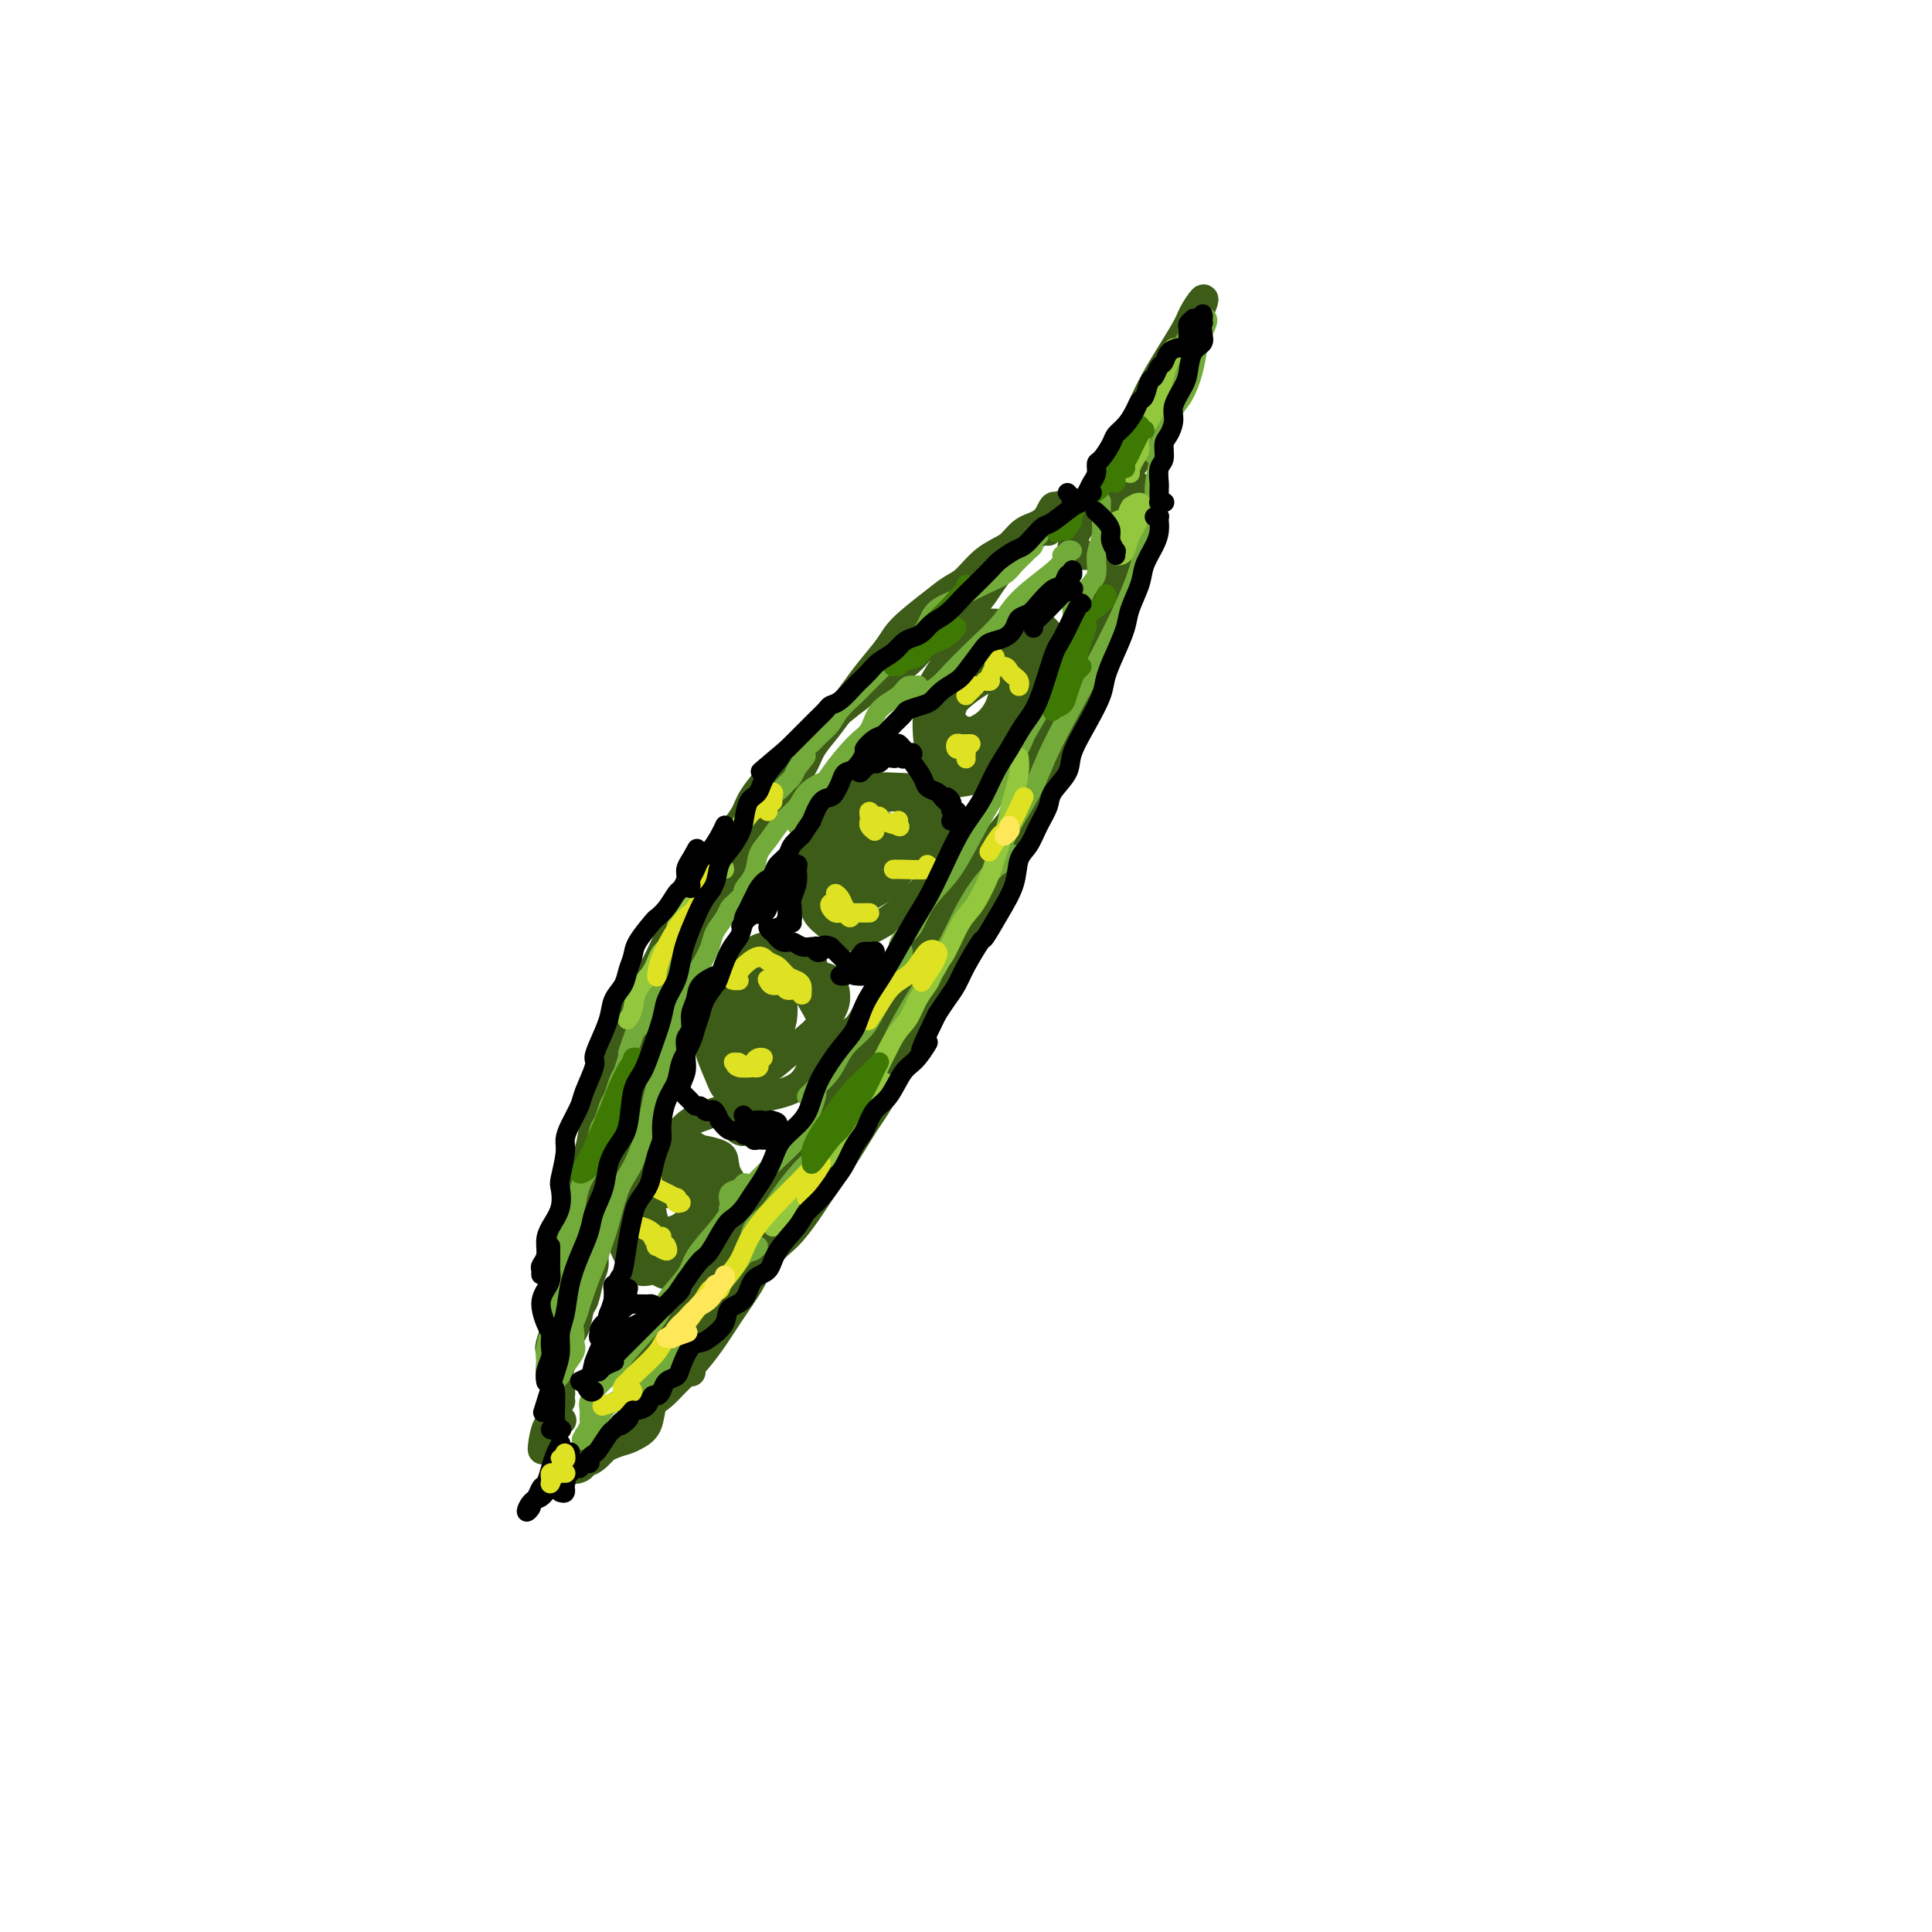 <svg viewBox='0 0 400 400' version='1.1' xmlns='http://www.w3.org/2000/svg' xmlns:xlink='http://www.w3.org/1999/xlink'><g fill='none' stroke='rgb(61,92,24)' stroke-width='6' stroke-linecap='round' stroke-linejoin='round'><path d='M234,110c0.451,0.001 0.902,0.002 1,0c0.098,-0.002 -0.157,-0.008 0,0c0.157,0.008 0.724,0.029 1,0c0.276,-0.029 0.259,-0.109 0,1c-0.259,1.109 -0.760,3.405 -1,5c-0.240,1.595 -0.219,2.488 -1,5c-0.781,2.512 -2.366,6.642 -4,10c-1.634,3.358 -3.318,5.943 -5,9c-1.682,3.057 -3.361,6.586 -5,10c-1.639,3.414 -3.237,6.714 -5,10c-1.763,3.286 -3.691,6.560 -5,9c-1.309,2.440 -1.999,4.048 -3,6c-1.001,1.952 -2.315,4.248 -3,5c-0.685,0.752 -0.743,-0.041 -1,0c-0.257,0.041 -0.714,0.916 -1,1c-0.286,0.084 -0.400,-0.624 0,-1c0.400,-0.376 1.315,-0.419 2,-1c0.685,-0.581 1.142,-1.700 2,-3c0.858,-1.300 2.119,-2.781 3,-4c0.881,-1.219 1.383,-2.174 2,-3c0.617,-0.826 1.348,-1.521 2,-2c0.652,-0.479 1.225,-0.742 1,-1c-0.225,-0.258 -1.247,-0.512 -2,0c-0.753,0.512 -1.235,1.790 -2,3c-0.765,1.210 -1.811,2.353 -4,5c-2.189,2.647 -5.520,6.799 -8,10c-2.480,3.201 -4.109,5.452 -6,8c-1.891,2.548 -4.043,5.394 -6,8c-1.957,2.606 -3.719,4.971 -5,7c-1.281,2.029 -2.080,3.723 -3,5c-0.920,1.277 -1.960,2.139 -3,3'/><path d='M175,215c-5.928,7.487 -1.748,2.204 0,0c1.748,-2.204 1.065,-1.329 1,-1c-0.065,0.329 0.488,0.111 1,0c0.512,-0.111 0.981,-0.114 1,0c0.019,0.114 -0.413,0.346 -1,1c-0.587,0.654 -1.329,1.732 -2,3c-0.671,1.268 -1.271,2.728 -2,4c-0.729,1.272 -1.586,2.356 -3,5c-1.414,2.644 -3.384,6.849 -5,10c-1.616,3.151 -2.878,5.250 -4,7c-1.122,1.750 -2.104,3.153 -3,5c-0.896,1.847 -1.706,4.139 -2,5c-0.294,0.861 -0.071,0.290 0,0c0.071,-0.290 -0.011,-0.300 0,0c0.011,0.300 0.113,0.909 0,1c-0.113,0.091 -0.443,-0.335 -1,0c-0.557,0.335 -1.343,1.433 -2,2c-0.657,0.567 -1.187,0.605 -2,2c-0.813,1.395 -1.908,4.148 -3,6c-1.092,1.852 -2.179,2.802 -3,4c-0.821,1.198 -1.376,2.643 -2,4c-0.624,1.357 -1.318,2.626 -2,4c-0.682,1.374 -1.353,2.854 -2,4c-0.647,1.146 -1.270,1.958 -2,3c-0.730,1.042 -1.569,2.315 -2,3c-0.431,0.685 -0.456,0.781 -1,1c-0.544,0.219 -1.608,0.559 -2,1c-0.392,0.441 -0.112,0.983 0,1c0.112,0.017 0.056,-0.492 0,-1'/><path d='M132,289c-3.298,5.265 0.456,0.927 2,-1c1.544,-1.927 0.879,-1.445 1,-2c0.121,-0.555 1.029,-2.148 2,-3c0.971,-0.852 2.006,-0.964 4,-3c1.994,-2.036 4.949,-5.995 6,-7c1.051,-1.005 0.200,0.945 2,-1c1.800,-1.945 6.253,-7.784 9,-11c2.747,-3.216 3.789,-3.809 5,-5c1.211,-1.191 2.592,-2.979 4,-5c1.408,-2.021 2.843,-4.274 4,-6c1.157,-1.726 2.036,-2.926 4,-6c1.964,-3.074 5.013,-8.022 6,-10c0.987,-1.978 -0.088,-0.986 1,-3c1.088,-2.014 4.339,-7.033 6,-10c1.661,-2.967 1.731,-3.880 3,-6c1.269,-2.120 3.736,-5.445 5,-8c1.264,-2.555 1.324,-4.338 2,-6c0.676,-1.662 1.968,-3.202 3,-5c1.032,-1.798 1.804,-3.852 3,-6c1.196,-2.148 2.815,-4.389 4,-6c1.185,-1.611 1.935,-2.591 3,-5c1.065,-2.409 2.445,-6.247 3,-8c0.555,-1.753 0.285,-1.420 1,-3c0.715,-1.580 2.414,-5.072 4,-8c1.586,-2.928 3.058,-5.294 4,-7c0.942,-1.706 1.354,-2.754 2,-4c0.646,-1.246 1.527,-2.690 2,-4c0.473,-1.310 0.539,-2.485 1,-4c0.461,-1.515 1.316,-3.369 2,-5c0.684,-1.631 1.195,-3.037 2,-5c0.805,-1.963 1.902,-4.481 3,-7'/><path d='M235,119c3.894,-9.354 1.628,-5.240 1,-4c-0.628,1.240 0.380,-0.393 1,-2c0.620,-1.607 0.851,-3.188 1,-4c0.149,-0.812 0.214,-0.855 0,-1c-0.214,-0.145 -0.709,-0.392 -1,0c-0.291,0.392 -0.378,1.422 -1,3c-0.622,1.578 -1.781,3.702 -3,6c-1.219,2.298 -2.500,4.769 -5,10c-2.500,5.231 -6.221,13.222 -9,19c-2.779,5.778 -4.616,9.342 -6,13c-1.384,3.658 -2.315,7.410 -4,12c-1.685,4.590 -4.125,10.017 -5,13c-0.875,2.983 -0.185,3.523 0,4c0.185,0.477 -0.135,0.890 0,1c0.135,0.110 0.724,-0.085 1,-1c0.276,-0.915 0.238,-2.552 1,-4c0.762,-1.448 2.322,-2.708 3,-4c0.678,-1.292 0.474,-2.616 0,-3c-0.474,-0.384 -1.217,0.172 -2,1c-0.783,0.828 -1.607,1.930 -4,5c-2.393,3.070 -6.357,8.109 -9,12c-2.643,3.891 -3.967,6.633 -6,10c-2.033,3.367 -4.776,7.357 -7,11c-2.224,3.643 -3.927,6.938 -6,10c-2.073,3.062 -4.514,5.889 -6,8c-1.486,2.111 -2.016,3.505 -3,5c-0.984,1.495 -2.421,3.091 -3,4c-0.579,0.909 -0.300,1.130 0,1c0.300,-0.130 0.619,-0.612 2,-2c1.381,-1.388 3.823,-3.682 6,-6c2.177,-2.318 4.088,-4.659 6,-7'/><path d='M177,229c3.473,-3.751 5.155,-6.129 7,-9c1.845,-2.871 3.853,-6.233 6,-9c2.147,-2.767 4.434,-4.937 6,-8c1.566,-3.063 2.410,-7.018 3,-9c0.590,-1.982 0.925,-1.990 1,-2c0.075,-0.010 -0.109,-0.022 -2,2c-1.891,2.022 -5.488,6.077 -7,8c-1.512,1.923 -0.940,1.714 -3,5c-2.060,3.286 -6.751,10.066 -10,15c-3.249,4.934 -5.055,8.022 -7,11c-1.945,2.978 -4.029,5.846 -6,9c-1.971,3.154 -3.830,6.594 -5,9c-1.170,2.406 -1.650,3.779 -2,5c-0.350,1.221 -0.569,2.288 0,2c0.569,-0.288 1.926,-1.933 3,-3c1.074,-1.067 1.864,-1.555 4,-4c2.136,-2.445 5.618,-6.846 8,-10c2.382,-3.154 3.663,-5.062 5,-7c1.337,-1.938 2.731,-3.907 4,-6c1.269,-2.093 2.412,-4.309 3,-6c0.588,-1.691 0.619,-2.857 1,-4c0.381,-1.143 1.112,-2.264 1,-2c-0.112,0.264 -1.068,1.914 -2,3c-0.932,1.086 -1.839,1.610 -4,4c-2.161,2.390 -5.574,6.647 -8,10c-2.426,3.353 -3.865,5.802 -5,8c-1.135,2.198 -1.967,4.144 -3,6c-1.033,1.856 -2.267,3.621 -3,5c-0.733,1.379 -0.967,2.371 -1,3c-0.033,0.629 0.133,0.894 1,0c0.867,-0.894 2.433,-2.947 4,-5'/><path d='M166,250c1.580,-1.426 3.029,-2.490 4,-4c0.971,-1.510 1.465,-3.466 2,-5c0.535,-1.534 1.111,-2.646 1,-3c-0.111,-0.354 -0.910,0.049 -2,1c-1.090,0.951 -2.472,2.451 -4,4c-1.528,1.549 -3.202,3.149 -5,5c-1.798,1.851 -3.719,3.954 -5,6c-1.281,2.046 -1.923,4.035 -3,6c-1.077,1.965 -2.590,3.906 -4,6c-1.410,2.094 -2.718,4.340 -4,7c-1.282,2.660 -2.539,5.732 -3,7c-0.461,1.268 -0.126,0.731 0,1c0.126,0.269 0.045,1.343 0,2c-0.045,0.657 -0.052,0.895 0,1c0.052,0.105 0.162,0.077 0,0c-0.162,-0.077 -0.597,-0.202 -1,0c-0.403,0.202 -0.775,0.733 -1,1c-0.225,0.267 -0.302,0.271 -1,1c-0.698,0.729 -2.016,2.181 -3,3c-0.984,0.819 -1.635,1.003 -2,2c-0.365,0.997 -0.443,2.806 -1,4c-0.557,1.194 -1.593,1.772 -2,2c-0.407,0.228 -0.187,0.106 0,0c0.187,-0.106 0.339,-0.197 0,0c-0.339,0.197 -1.168,0.683 -2,1c-0.832,0.317 -1.666,0.466 -3,1c-1.334,0.534 -3.167,1.451 -4,2c-0.833,0.549 -0.667,0.728 -1,1c-0.333,0.272 -1.167,0.636 -2,1'/><path d='M120,303c-2.204,1.519 -0.715,1.316 0,1c0.715,-0.316 0.655,-0.746 1,-1c0.345,-0.254 1.094,-0.334 2,-1c0.906,-0.666 1.968,-1.920 3,-3c1.032,-1.080 2.036,-1.988 3,-3c0.964,-1.012 1.890,-2.129 4,-4c2.110,-1.871 5.405,-4.495 8,-7c2.595,-2.505 4.491,-4.890 6,-7c1.509,-2.110 2.630,-3.945 4,-6c1.370,-2.055 2.987,-4.330 4,-6c1.013,-1.670 1.421,-2.735 2,-4c0.579,-1.265 1.331,-2.731 2,-4c0.669,-1.269 1.257,-2.342 2,-3c0.743,-0.658 1.641,-0.902 2,-1c0.359,-0.098 0.180,-0.049 0,0'/><path d='M217,110c0.441,-0.456 0.883,-0.911 1,-1c0.117,-0.089 -0.089,0.189 0,0c0.089,-0.189 0.474,-0.844 1,-1c0.526,-0.156 1.191,0.188 1,0c-0.191,-0.188 -1.240,-0.908 -2,-1c-0.760,-0.092 -1.232,0.444 -2,1c-0.768,0.556 -1.833,1.132 -3,2c-1.167,0.868 -2.438,2.029 -4,3c-1.562,0.971 -3.416,1.750 -5,3c-1.584,1.250 -2.898,2.969 -4,4c-1.102,1.031 -1.993,1.374 -3,2c-1.007,0.626 -2.131,1.535 -4,3c-1.869,1.465 -4.482,3.487 -6,5c-1.518,1.513 -1.942,2.519 -3,4c-1.058,1.481 -2.749,3.439 -4,5c-1.251,1.561 -2.063,2.727 -3,4c-0.937,1.273 -2.001,2.654 -3,4c-0.999,1.346 -1.934,2.658 -3,4c-1.066,1.342 -2.263,2.716 -3,4c-0.737,1.284 -1.015,2.479 -2,4c-0.985,1.521 -2.676,3.368 -4,5c-1.324,1.632 -2.280,3.047 -3,4c-0.720,0.953 -1.203,1.442 -2,3c-0.797,1.558 -1.908,4.184 -3,6c-1.092,1.816 -2.166,2.820 -3,4c-0.834,1.180 -1.430,2.534 -2,4c-0.570,1.466 -1.114,3.042 -2,5c-0.886,1.958 -2.114,4.298 -3,6c-0.886,1.702 -1.431,2.766 -2,5c-0.569,2.234 -1.163,5.638 -2,8c-0.837,2.362 -1.919,3.681 -3,5'/><path d='M137,214c-2.603,6.456 -2.111,6.097 -2,7c0.111,0.903 -0.159,3.068 -1,5c-0.841,1.932 -2.253,3.631 -3,5c-0.747,1.369 -0.830,2.410 -1,4c-0.170,1.590 -0.426,3.730 -1,5c-0.574,1.270 -1.464,1.670 -2,3c-0.536,1.330 -0.717,3.591 -1,5c-0.283,1.409 -0.667,1.965 -1,3c-0.333,1.035 -0.614,2.550 -1,4c-0.386,1.450 -0.877,2.834 -1,4c-0.123,1.166 0.123,2.115 0,3c-0.123,0.885 -0.614,1.706 -1,3c-0.386,1.294 -0.668,3.060 -1,4c-0.332,0.940 -0.715,1.053 -1,2c-0.285,0.947 -0.471,2.726 -1,4c-0.529,1.274 -1.399,2.041 -2,3c-0.601,0.959 -0.931,2.109 -1,3c-0.069,0.891 0.125,1.524 0,2c-0.125,0.476 -0.569,0.796 -1,1c-0.431,0.204 -0.850,0.291 -1,0c-0.150,-0.291 -0.033,-0.962 0,-1c0.033,-0.038 -0.020,0.557 0,0c0.020,-0.557 0.112,-2.266 0,-3c-0.112,-0.734 -0.429,-0.494 0,-2c0.429,-1.506 1.606,-4.757 2,-7c0.394,-2.243 0.007,-3.477 0,-5c-0.007,-1.523 0.365,-3.336 1,-6c0.635,-2.664 1.531,-6.178 2,-9c0.469,-2.822 0.511,-4.952 1,-7c0.489,-2.048 1.425,-4.014 2,-6c0.575,-1.986 0.787,-3.993 1,-6'/><path d='M123,232c1.368,-9.201 0.789,-6.205 1,-6c0.211,0.205 1.214,-2.382 2,-5c0.786,-2.618 1.355,-5.267 2,-7c0.645,-1.733 1.366,-2.549 2,-4c0.634,-1.451 1.181,-3.535 2,-5c0.819,-1.465 1.909,-2.310 3,-4c1.091,-1.690 2.181,-4.224 3,-6c0.819,-1.776 1.366,-2.793 2,-4c0.634,-1.207 1.353,-2.605 2,-4c0.647,-1.395 1.221,-2.787 2,-4c0.779,-1.213 1.764,-2.248 3,-4c1.236,-1.752 2.725,-4.222 4,-6c1.275,-1.778 2.337,-2.864 3,-4c0.663,-1.136 0.926,-2.321 2,-4c1.074,-1.679 2.958,-3.853 4,-5c1.042,-1.147 1.242,-1.268 2,-2c0.758,-0.732 2.073,-2.077 3,-3c0.927,-0.923 1.466,-1.425 2,-2c0.534,-0.575 1.062,-1.223 2,-2c0.938,-0.777 2.285,-1.681 4,-3c1.715,-1.319 3.799,-3.052 5,-4c1.201,-0.948 1.521,-1.111 3,-2c1.479,-0.889 4.118,-2.506 6,-4c1.882,-1.494 3.007,-2.867 4,-4c0.993,-1.133 1.855,-2.025 3,-3c1.145,-0.975 2.574,-2.031 4,-3c1.426,-0.969 2.849,-1.851 4,-3c1.151,-1.149 2.030,-2.566 3,-4c0.970,-1.434 2.030,-2.886 3,-4c0.970,-1.114 1.848,-1.890 3,-3c1.152,-1.110 2.576,-2.555 4,-4'/><path d='M215,110c9.749,-9.064 4.622,-4.222 3,-3c-1.622,1.222 0.261,-1.174 1,-2c0.739,-0.826 0.335,-0.080 0,0c-0.335,0.080 -0.602,-0.506 -1,0c-0.398,0.506 -0.926,2.103 -2,3c-1.074,0.897 -2.694,1.093 -4,2c-1.306,0.907 -2.298,2.526 -5,5c-2.702,2.474 -7.113,5.804 -10,8c-2.887,2.196 -4.250,3.257 -7,6c-2.750,2.743 -6.886,7.168 -9,10c-2.114,2.832 -2.205,4.071 -3,5c-0.795,0.929 -2.295,1.547 -3,2c-0.705,0.453 -0.616,0.742 -1,1c-0.384,0.258 -1.241,0.484 -2,1c-0.759,0.516 -1.420,1.323 -3,3c-1.580,1.677 -4.077,4.225 -5,5c-0.923,0.775 -0.270,-0.224 -2,2c-1.730,2.224 -5.842,7.670 -8,11c-2.158,3.330 -2.364,4.543 -3,6c-0.636,1.457 -1.704,3.159 -3,5c-1.296,1.841 -2.820,3.823 -4,6c-1.180,2.177 -2.016,4.549 -3,7c-0.984,2.451 -2.117,4.979 -3,7c-0.883,2.021 -1.515,3.534 -2,5c-0.485,1.466 -0.823,2.884 -1,4c-0.177,1.116 -0.195,1.929 0,2c0.195,0.071 0.602,-0.600 1,-1c0.398,-0.400 0.787,-0.530 2,-2c1.213,-1.470 3.250,-4.280 4,-6c0.750,-1.720 0.214,-2.348 0,-3c-0.214,-0.652 -0.107,-1.326 0,-2'/><path d='M142,197c-0.190,-0.867 -0.663,-0.534 -1,0c-0.337,0.534 -0.536,1.270 -1,2c-0.464,0.730 -1.192,1.454 -2,4c-0.808,2.546 -1.694,6.916 -3,10c-1.306,3.084 -3.030,4.883 -4,7c-0.970,2.117 -1.184,4.551 -2,8c-0.816,3.449 -2.233,7.914 -3,10c-0.767,2.086 -0.883,1.793 -1,2c-0.117,0.207 -0.234,0.915 0,1c0.234,0.085 0.818,-0.454 1,-1c0.182,-0.546 -0.039,-1.098 0,-2c0.039,-0.902 0.337,-2.152 1,-4c0.663,-1.848 1.691,-4.293 2,-6c0.309,-1.707 -0.102,-2.674 0,-4c0.102,-1.326 0.715,-3.010 1,-4c0.285,-0.990 0.242,-1.287 0,-1c-0.242,0.287 -0.682,1.156 -1,2c-0.318,0.844 -0.512,1.661 -1,3c-0.488,1.339 -1.269,3.201 -2,5c-0.731,1.799 -1.412,3.537 -2,7c-0.588,3.463 -1.083,8.653 -2,12c-0.917,3.347 -2.257,4.853 -3,7c-0.743,2.147 -0.889,4.935 -1,6c-0.111,1.065 -0.188,0.409 0,0c0.188,-0.409 0.640,-0.569 1,-1c0.360,-0.431 0.630,-1.133 1,-2c0.370,-0.867 0.842,-1.901 1,-3c0.158,-1.099 0.001,-2.264 0,-3c-0.001,-0.736 0.154,-1.044 0,-1c-0.154,0.044 -0.615,0.441 -1,1c-0.385,0.559 -0.692,1.279 -1,2'/><path d='M119,254c-0.552,1.232 -0.933,3.313 -1,5c-0.067,1.687 0.178,2.980 0,4c-0.178,1.020 -0.780,1.768 -1,3c-0.220,1.232 -0.059,2.947 0,4c0.059,1.053 0.016,1.444 0,2c-0.016,0.556 -0.005,1.276 0,2c0.005,0.724 0.002,1.451 0,2c-0.002,0.549 -0.005,0.919 0,1c0.005,0.081 0.016,-0.126 0,0c-0.016,0.126 -0.061,0.586 0,1c0.061,0.414 0.227,0.782 0,1c-0.227,0.218 -0.846,0.286 -1,1c-0.154,0.714 0.159,2.076 0,3c-0.159,0.924 -0.789,1.412 -1,2c-0.211,0.588 -0.004,1.278 0,2c0.004,0.722 -0.195,1.476 0,2c0.195,0.524 0.785,0.816 1,1c0.215,0.184 0.054,0.258 0,0c-0.054,-0.258 -0.001,-0.849 0,-1c0.001,-0.151 -0.051,0.139 0,0c0.051,-0.139 0.206,-0.707 0,-1c-0.206,-0.293 -0.772,-0.312 -1,0c-0.228,0.312 -0.117,0.956 0,1c0.117,0.044 0.242,-0.510 0,0c-0.242,0.510 -0.849,2.085 -1,3c-0.151,0.915 0.156,1.171 0,2c-0.156,0.829 -0.774,2.233 -1,3c-0.226,0.767 -0.061,0.899 0,1c0.061,0.101 0.017,0.172 0,0c-0.017,-0.172 -0.009,-0.586 0,-1'/><path d='M113,297c-1.107,6.548 -0.875,1.417 0,-1c0.875,-2.417 2.393,-2.119 3,-2c0.607,0.119 0.304,0.060 0,0'/><path d='M234,109c-0.122,0.106 -0.243,0.213 0,0c0.243,-0.213 0.851,-0.744 1,-1c0.149,-0.256 -0.159,-0.236 0,-1c0.159,-0.764 0.787,-2.311 1,-3c0.213,-0.689 0.012,-0.518 0,-1c-0.012,-0.482 0.166,-1.615 0,-2c-0.166,-0.385 -0.676,-0.022 -1,0c-0.324,0.022 -0.462,-0.298 -1,0c-0.538,0.298 -1.476,1.213 -2,2c-0.524,0.787 -0.635,1.447 -1,2c-0.365,0.553 -0.985,1.001 -1,1c-0.015,-0.001 0.574,-0.449 1,-1c0.426,-0.551 0.689,-1.205 1,-2c0.311,-0.795 0.669,-1.731 1,-3c0.331,-1.269 0.635,-2.870 1,-4c0.365,-1.130 0.790,-1.790 1,-2c0.210,-0.210 0.206,0.030 0,0c-0.206,-0.030 -0.614,-0.330 -1,0c-0.386,0.330 -0.749,1.289 -1,2c-0.251,0.711 -0.389,1.172 -1,2c-0.611,0.828 -1.693,2.022 -2,3c-0.307,0.978 0.162,1.742 0,2c-0.162,0.258 -0.955,0.012 -1,0c-0.045,-0.012 0.659,0.210 1,0c0.341,-0.210 0.318,-0.852 1,-2c0.682,-1.148 2.069,-2.803 3,-4c0.931,-1.197 1.404,-1.938 2,-3c0.596,-1.062 1.313,-2.446 2,-4c0.687,-1.554 1.343,-3.277 2,-5'/><path d='M240,85c1.961,-3.911 1.862,-5.688 2,-7c0.138,-1.312 0.512,-2.158 1,-3c0.488,-0.842 1.089,-1.680 1,-2c-0.089,-0.320 -0.869,-0.120 -1,0c-0.131,0.120 0.386,0.162 0,1c-0.386,0.838 -1.674,2.471 -2,3c-0.326,0.529 0.312,-0.046 0,1c-0.312,1.046 -1.574,3.712 -2,5c-0.426,1.288 -0.017,1.197 0,1c0.017,-0.197 -0.356,-0.502 0,-1c0.356,-0.498 1.443,-1.191 2,-2c0.557,-0.809 0.583,-1.736 1,-3c0.417,-1.264 1.225,-2.866 2,-4c0.775,-1.134 1.516,-1.799 2,-3c0.484,-1.201 0.711,-2.939 1,-4c0.289,-1.061 0.639,-1.444 1,-2c0.361,-0.556 0.732,-1.284 1,-2c0.268,-0.716 0.433,-1.419 0,-1c-0.433,0.419 -1.463,1.962 -2,3c-0.537,1.038 -0.580,1.573 -2,4c-1.420,2.427 -4.215,6.747 -6,10c-1.785,3.253 -2.559,5.438 -4,8c-1.441,2.562 -3.550,5.501 -5,8c-1.450,2.499 -2.241,4.558 -3,6c-0.759,1.442 -1.488,2.268 -2,3c-0.512,0.732 -0.809,1.370 -1,2c-0.191,0.630 -0.275,1.252 0,1c0.275,-0.252 0.909,-1.377 1,-2c0.091,-0.623 -0.360,-0.745 0,-1c0.360,-0.255 1.531,-0.644 2,-1c0.469,-0.356 0.234,-0.678 0,-1'/><path d='M227,102c0.572,-0.548 0.504,0.580 0,1c-0.504,0.420 -1.442,0.130 -2,1c-0.558,0.870 -0.734,2.898 -1,4c-0.266,1.102 -0.620,1.276 -1,2c-0.380,0.724 -0.785,1.998 -1,3c-0.215,1.002 -0.241,1.733 0,2c0.241,0.267 0.748,0.072 1,0c0.252,-0.072 0.249,-0.019 1,0c0.751,0.019 2.255,0.004 3,0c0.745,-0.004 0.729,0.004 1,0c0.271,-0.004 0.829,-0.021 1,1c0.171,1.021 -0.044,3.081 0,4c0.044,0.919 0.348,0.697 0,3c-0.348,2.303 -1.349,7.132 -2,9c-0.651,1.868 -0.953,0.774 -2,3c-1.047,2.226 -2.840,7.773 -4,11c-1.160,3.227 -1.688,4.133 -3,7c-1.312,2.867 -3.409,7.695 -5,11c-1.591,3.305 -2.677,5.088 -4,7c-1.323,1.912 -2.884,3.952 -4,6c-1.116,2.048 -1.787,4.103 -3,6c-1.213,1.897 -2.968,3.634 -4,5c-1.032,1.366 -1.341,2.359 -2,4c-0.659,1.641 -1.669,3.928 -2,5c-0.331,1.072 0.018,0.929 0,1c-0.018,0.071 -0.403,0.357 0,0c0.403,-0.357 1.594,-1.358 2,-2c0.406,-0.642 0.026,-0.925 0,-1c-0.026,-0.075 0.301,0.057 0,0c-0.301,-0.057 -1.229,-0.302 -2,0c-0.771,0.302 -1.386,1.151 -2,2'/><path d='M192,197c-4.229,6.213 -4.300,5.244 -5,6c-0.700,0.756 -2.028,3.236 -3,5c-0.972,1.764 -1.589,2.813 -3,5c-1.411,2.187 -3.616,5.513 -5,8c-1.384,2.487 -1.948,4.136 -3,6c-1.052,1.864 -2.591,3.944 -4,6c-1.409,2.056 -2.687,4.090 -4,6c-1.313,1.910 -2.659,3.698 -4,5c-1.341,1.302 -2.676,2.118 -4,4c-1.324,1.882 -2.638,4.829 -4,7c-1.362,2.171 -2.774,3.565 -4,5c-1.226,1.435 -2.268,2.912 -3,4c-0.732,1.088 -1.153,1.787 -2,3c-0.847,1.213 -2.118,2.940 -3,4c-0.882,1.060 -1.374,1.454 -2,2c-0.626,0.546 -1.384,1.245 -2,2c-0.616,0.755 -1.090,1.565 -2,2c-0.910,0.435 -2.258,0.495 -3,1c-0.742,0.505 -0.879,1.455 -1,2c-0.121,0.545 -0.225,0.685 0,1c0.225,0.315 0.779,0.804 1,1c0.221,0.196 0.111,0.098 0,0'/><path d='M216,134c0.437,0.066 0.874,0.132 1,0c0.126,-0.132 -0.059,-0.463 0,-1c0.059,-0.537 0.361,-1.280 0,-2c-0.361,-0.720 -1.383,-1.416 -2,-2c-0.617,-0.584 -0.827,-1.055 -2,-1c-1.173,0.055 -3.310,0.635 -5,1c-1.690,0.365 -2.932,0.515 -4,1c-1.068,0.485 -1.960,1.303 -3,2c-1.040,0.697 -2.226,1.271 -3,2c-0.774,0.729 -1.134,1.614 -2,3c-0.866,1.386 -2.237,3.275 -3,5c-0.763,1.725 -0.918,3.286 -1,5c-0.082,1.714 -0.089,3.581 0,5c0.089,1.419 0.276,2.390 1,4c0.724,1.610 1.986,3.860 3,5c1.014,1.140 1.781,1.169 3,1c1.219,-0.169 2.891,-0.538 4,-1c1.109,-0.462 1.656,-1.019 3,-2c1.344,-0.981 3.485,-2.386 5,-4c1.515,-1.614 2.404,-3.438 3,-5c0.596,-1.562 0.899,-2.864 1,-5c0.101,-2.136 0.000,-5.108 0,-7c-0.000,-1.892 0.099,-2.706 -1,-4c-1.099,-1.294 -3.397,-3.068 -5,-4c-1.603,-0.932 -2.510,-1.023 -4,-1c-1.490,0.023 -3.564,0.160 -5,1c-1.436,0.840 -2.236,2.382 -3,4c-0.764,1.618 -1.494,3.310 -2,5c-0.506,1.690 -0.790,3.378 -1,5c-0.210,1.622 -0.346,3.178 0,5c0.346,1.822 1.173,3.911 2,6'/><path d='M196,155c0.735,2.191 1.573,2.168 3,2c1.427,-0.168 3.444,-0.481 5,-1c1.556,-0.519 2.651,-1.246 4,-2c1.349,-0.754 2.953,-1.537 4,-3c1.047,-1.463 1.539,-3.607 2,-5c0.461,-1.393 0.891,-2.035 1,-3c0.109,-0.965 -0.103,-2.255 -1,-3c-0.897,-0.745 -2.477,-0.947 -4,-1c-1.523,-0.053 -2.987,0.043 -5,1c-2.013,0.957 -4.575,2.774 -6,4c-1.425,1.226 -1.714,1.862 -2,3c-0.286,1.138 -0.569,2.779 -1,4c-0.431,1.221 -1.010,2.022 -1,3c0.010,0.978 0.608,2.132 1,3c0.392,0.868 0.579,1.449 2,1c1.421,-0.449 4.077,-1.927 6,-3c1.923,-1.073 3.114,-1.741 4,-3c0.886,-1.259 1.468,-3.110 2,-5c0.532,-1.890 1.013,-3.821 1,-5c-0.013,-1.179 -0.522,-1.607 -1,-2c-0.478,-0.393 -0.927,-0.752 -2,-1c-1.073,-0.248 -2.772,-0.383 -4,0c-1.228,0.383 -1.987,1.286 -3,2c-1.013,0.714 -2.282,1.239 -3,2c-0.718,0.761 -0.885,1.757 -1,3c-0.115,1.243 -0.179,2.731 0,4c0.179,1.269 0.600,2.318 1,3c0.400,0.682 0.777,0.997 2,1c1.223,0.003 3.291,-0.307 5,-1c1.709,-0.693 3.060,-1.769 4,-3c0.940,-1.231 1.470,-2.615 2,-4'/><path d='M211,146c1.195,-1.833 1.183,-2.916 1,-4c-0.183,-1.084 -0.538,-2.171 -1,-3c-0.462,-0.829 -1.032,-1.401 -2,-2c-0.968,-0.599 -2.333,-1.226 -4,-1c-1.667,0.226 -3.635,1.306 -5,2c-1.365,0.694 -2.126,1.002 -3,2c-0.874,0.998 -1.859,2.687 -2,4c-0.141,1.313 0.564,2.252 1,3c0.436,0.748 0.602,1.307 1,2c0.398,0.693 1.026,1.522 2,2c0.974,0.478 2.294,0.606 4,0c1.706,-0.606 3.798,-1.946 5,-3c1.202,-1.054 1.514,-1.823 2,-3c0.486,-1.177 1.144,-2.763 1,-4c-0.144,-1.237 -1.092,-2.125 -2,-3c-0.908,-0.875 -1.778,-1.737 -3,-2c-1.222,-0.263 -2.796,0.074 -4,0c-1.204,-0.074 -2.039,-0.561 -3,0c-0.961,0.561 -2.047,2.168 -3,3c-0.953,0.832 -1.771,0.890 -2,2c-0.229,1.110 0.133,3.274 0,5c-0.133,1.726 -0.761,3.015 0,4c0.761,0.985 2.911,1.666 4,2c1.089,0.334 1.117,0.321 2,0c0.883,-0.321 2.621,-0.951 4,-2c1.379,-1.049 2.399,-2.516 3,-4c0.601,-1.484 0.783,-2.983 1,-4c0.217,-1.017 0.471,-1.551 0,-2c-0.471,-0.449 -1.665,-0.813 -3,-1c-1.335,-0.187 -2.810,-0.196 -4,0c-1.190,0.196 -2.095,0.598 -3,1'/><path d='M198,140c-2.000,0.133 -2.000,1.467 -2,2c0.000,0.533 0.000,0.267 0,0'/><path d='M186,172c0.610,0.339 1.220,0.678 2,1c0.780,0.322 1.730,0.625 2,1c0.270,0.375 -0.139,0.820 0,0c0.139,-0.820 0.827,-2.905 1,-4c0.173,-1.095 -0.169,-1.199 -1,-2c-0.831,-0.801 -2.151,-2.298 -3,-3c-0.849,-0.702 -1.226,-0.609 -2,-1c-0.774,-0.391 -1.943,-1.264 -4,-1c-2.057,0.264 -5.001,1.667 -6,2c-0.999,0.333 -0.054,-0.404 -1,1c-0.946,1.404 -3.783,4.949 -5,7c-1.217,2.051 -0.815,2.607 -1,4c-0.185,1.393 -0.959,3.623 -1,5c-0.041,1.377 0.650,1.901 1,3c0.350,1.099 0.360,2.774 1,4c0.640,1.226 1.912,2.003 3,3c1.088,0.997 1.994,2.214 4,2c2.006,-0.214 5.113,-1.860 7,-3c1.887,-1.140 2.554,-1.774 4,-3c1.446,-1.226 3.670,-3.042 5,-5c1.330,-1.958 1.766,-4.056 2,-6c0.234,-1.944 0.268,-3.734 0,-5c-0.268,-1.266 -0.837,-2.008 -2,-3c-1.163,-0.992 -2.920,-2.235 -4,-3c-1.080,-0.765 -1.484,-1.051 -3,-1c-1.516,0.051 -4.144,0.439 -6,1c-1.856,0.561 -2.939,1.294 -4,2c-1.061,0.706 -2.099,1.385 -3,3c-0.901,1.615 -1.666,4.166 -2,6c-0.334,1.834 -0.238,2.953 0,4c0.238,1.047 0.619,2.024 1,3'/><path d='M171,184c0.093,2.244 0.826,1.354 2,1c1.174,-0.354 2.789,-0.172 4,0c1.211,0.172 2.019,0.333 4,-1c1.981,-1.333 5.136,-4.161 7,-6c1.864,-1.839 2.436,-2.690 3,-4c0.564,-1.310 1.120,-3.079 1,-5c-0.120,-1.921 -0.916,-3.993 -2,-5c-1.084,-1.007 -2.455,-0.948 -4,-1c-1.545,-0.052 -3.265,-0.215 -5,0c-1.735,0.215 -3.486,0.810 -5,2c-1.514,1.190 -2.792,2.977 -4,4c-1.208,1.023 -2.346,1.283 -3,3c-0.654,1.717 -0.822,4.889 -1,7c-0.178,2.111 -0.364,3.159 0,4c0.364,0.841 1.278,1.474 3,2c1.722,0.526 4.252,0.947 6,1c1.748,0.053 2.713,-0.260 4,-1c1.287,-0.740 2.896,-1.907 4,-3c1.104,-1.093 1.702,-2.113 2,-3c0.298,-0.887 0.295,-1.640 0,-3c-0.295,-1.360 -0.882,-3.326 -2,-4c-1.118,-0.674 -2.769,-0.056 -4,0c-1.231,0.056 -2.044,-0.451 -3,0c-0.956,0.451 -2.055,1.862 -3,3c-0.945,1.138 -1.737,2.005 -2,3c-0.263,0.995 0.002,2.118 0,3c-0.002,0.882 -0.271,1.524 0,2c0.271,0.476 1.083,0.787 2,1c0.917,0.213 1.939,0.326 3,0c1.061,-0.326 2.160,-1.093 3,-2c0.840,-0.907 1.420,-1.953 2,-3'/><path d='M183,179c1.486,-2.030 1.200,-4.606 1,-6c-0.200,-1.394 -0.316,-1.608 -1,-2c-0.684,-0.392 -1.938,-0.964 -3,-1c-1.062,-0.036 -1.931,0.463 -3,1c-1.069,0.537 -2.336,1.113 -3,2c-0.664,0.887 -0.723,2.084 -1,3c-0.277,0.916 -0.770,1.552 -1,2c-0.230,0.448 -0.196,0.709 0,1c0.196,0.291 0.554,0.612 1,1c0.446,0.388 0.982,0.843 2,1c1.018,0.157 2.520,0.017 4,-1c1.480,-1.017 2.939,-2.912 4,-4c1.061,-1.088 1.725,-1.368 2,-2c0.275,-0.632 0.163,-1.617 0,-2c-0.163,-0.383 -0.377,-0.164 -1,0c-0.623,0.164 -1.656,0.272 -3,1c-1.344,0.728 -2.999,2.076 -4,3c-1.001,0.924 -1.348,1.424 -2,2c-0.652,0.576 -1.608,1.227 -2,2c-0.392,0.773 -0.221,1.668 0,2c0.221,0.332 0.490,0.103 1,0c0.510,-0.103 1.260,-0.079 2,0c0.740,0.079 1.468,0.214 2,0c0.532,-0.214 0.866,-0.775 1,-1c0.134,-0.225 0.067,-0.112 0,0'/><path d='M168,203c-0.108,-0.010 -0.215,-0.019 0,0c0.215,0.019 0.753,0.068 1,0c0.247,-0.068 0.204,-0.253 0,-1c-0.204,-0.747 -0.569,-2.057 -1,-3c-0.431,-0.943 -0.929,-1.518 -2,-2c-1.071,-0.482 -2.716,-0.869 -4,-1c-1.284,-0.131 -2.207,-0.006 -3,0c-0.793,0.006 -1.456,-0.107 -3,1c-1.544,1.107 -3.971,3.435 -5,5c-1.029,1.565 -0.662,2.369 -1,4c-0.338,1.631 -1.383,4.090 -2,6c-0.617,1.910 -0.808,3.272 -1,4c-0.192,0.728 -0.385,0.823 0,2c0.385,1.177 1.349,3.435 2,5c0.651,1.565 0.989,2.436 2,3c1.011,0.564 2.695,0.820 4,1c1.305,0.180 2.232,0.285 4,0c1.768,-0.285 4.376,-0.961 6,-2c1.624,-1.039 2.263,-2.442 3,-4c0.737,-1.558 1.572,-3.269 2,-5c0.428,-1.731 0.449,-3.480 0,-5c-0.449,-1.520 -1.368,-2.810 -2,-4c-0.632,-1.190 -0.978,-2.278 -2,-3c-1.022,-0.722 -2.721,-1.077 -4,-1c-1.279,0.077 -2.137,0.588 -3,1c-0.863,0.412 -1.732,0.727 -3,2c-1.268,1.273 -2.934,3.505 -4,5c-1.066,1.495 -1.531,2.254 -2,4c-0.469,1.746 -0.940,4.478 -1,6c-0.060,1.522 0.292,1.833 1,2c0.708,0.167 1.774,0.191 3,0c1.226,-0.191 2.613,-0.595 4,-1'/><path d='M157,222c2.122,-0.334 3.428,-1.669 5,-3c1.572,-1.331 3.409,-2.657 5,-4c1.591,-1.343 2.936,-2.704 4,-4c1.064,-1.296 1.846,-2.528 2,-4c0.154,-1.472 -0.322,-3.185 -1,-4c-0.678,-0.815 -1.560,-0.731 -3,-1c-1.440,-0.269 -3.440,-0.889 -5,-1c-1.560,-0.111 -2.681,0.289 -4,1c-1.319,0.711 -2.836,1.735 -4,3c-1.164,1.265 -1.976,2.773 -3,4c-1.024,1.227 -2.261,2.172 -3,4c-0.739,1.828 -0.980,4.537 -1,6c-0.020,1.463 0.180,1.680 1,2c0.820,0.320 2.259,0.743 3,1c0.741,0.257 0.784,0.350 2,-1c1.216,-1.350 3.604,-4.142 5,-6c1.396,-1.858 1.801,-2.783 2,-4c0.199,-1.217 0.191,-2.727 0,-4c-0.191,-1.273 -0.566,-2.308 -1,-3c-0.434,-0.692 -0.926,-1.042 -2,-1c-1.074,0.042 -2.730,0.477 -4,1c-1.270,0.523 -2.153,1.136 -3,2c-0.847,0.864 -1.658,1.979 -2,3c-0.342,1.021 -0.215,1.947 0,3c0.215,1.053 0.519,2.234 1,3c0.481,0.766 1.138,1.116 2,1c0.862,-0.116 1.930,-0.700 3,-1c1.070,-0.300 2.142,-0.318 3,-1c0.858,-0.682 1.500,-2.030 2,-3c0.500,-0.970 0.857,-1.563 1,-2c0.143,-0.437 0.071,-0.719 0,-1'/><path d='M162,208c-0.135,-0.429 -1.974,1.500 -3,2c-1.026,0.500 -1.239,-0.428 -2,0c-0.761,0.428 -2.071,2.212 -3,3c-0.929,0.788 -1.475,0.580 -2,1c-0.525,0.420 -1.027,1.469 -1,2c0.027,0.531 0.582,0.546 1,1c0.418,0.454 0.700,1.349 1,2c0.300,0.651 0.619,1.060 1,2c0.381,0.940 0.823,2.411 1,3c0.177,0.589 0.088,0.294 0,0'/><path d='M153,234c0.410,0.244 0.820,0.489 1,0c0.180,-0.489 0.131,-1.711 0,-2c-0.131,-0.289 -0.345,0.356 -1,0c-0.655,-0.356 -1.750,-1.712 -3,-2c-1.250,-0.288 -2.656,0.492 -4,1c-1.344,0.508 -2.625,0.743 -4,2c-1.375,1.257 -2.842,3.537 -4,5c-1.158,1.463 -2.007,2.109 -3,4c-0.993,1.891 -2.132,5.026 -3,7c-0.868,1.974 -1.466,2.788 -2,4c-0.534,1.212 -1.004,2.822 -1,4c0.004,1.178 0.480,1.925 1,3c0.520,1.075 1.082,2.478 2,3c0.918,0.522 2.190,0.161 3,0c0.810,-0.161 1.156,-0.124 3,-1c1.844,-0.876 5.184,-2.665 7,-4c1.816,-1.335 2.108,-2.217 3,-4c0.892,-1.783 2.383,-4.468 3,-6c0.617,-1.532 0.360,-1.911 0,-3c-0.360,-1.089 -0.822,-2.886 -1,-4c-0.178,-1.114 -0.073,-1.544 -1,-2c-0.927,-0.456 -2.885,-0.939 -4,-1c-1.115,-0.061 -1.386,0.302 -3,1c-1.614,0.698 -4.571,1.733 -6,3c-1.429,1.267 -1.330,2.765 -2,4c-0.670,1.235 -2.109,2.205 -3,4c-0.891,1.795 -1.233,4.415 -1,6c0.233,1.585 1.042,2.136 2,3c0.958,0.864 2.066,2.040 3,3c0.934,0.960 1.696,1.703 3,2c1.304,0.297 3.152,0.149 5,0'/><path d='M143,264c2.394,0.784 2.878,0.242 4,-1c1.122,-1.242 2.881,-3.186 4,-5c1.119,-1.814 1.598,-3.499 2,-5c0.402,-1.501 0.727,-2.817 0,-5c-0.727,-2.183 -2.506,-5.234 -4,-7c-1.494,-1.766 -2.704,-2.247 -4,-3c-1.296,-0.753 -2.677,-1.780 -4,-2c-1.323,-0.220 -2.589,0.365 -4,1c-1.411,0.635 -2.968,1.319 -4,2c-1.032,0.681 -1.540,1.359 -2,3c-0.460,1.641 -0.871,4.246 -1,6c-0.129,1.754 0.024,2.656 1,4c0.976,1.344 2.776,3.130 4,4c1.224,0.870 1.873,0.823 3,1c1.127,0.177 2.732,0.579 4,0c1.268,-0.579 2.197,-2.137 3,-3c0.803,-0.863 1.479,-1.031 2,-2c0.521,-0.969 0.887,-2.739 1,-4c0.113,-1.261 -0.029,-2.015 -1,-3c-0.971,-0.985 -2.772,-2.203 -4,-3c-1.228,-0.797 -1.882,-1.174 -3,-1c-1.118,0.174 -2.701,0.900 -4,2c-1.299,1.100 -2.314,2.573 -3,4c-0.686,1.427 -1.042,2.809 -1,4c0.042,1.191 0.484,2.192 1,3c0.516,0.808 1.106,1.424 2,2c0.894,0.576 2.090,1.113 3,1c0.910,-0.113 1.533,-0.876 3,-2c1.467,-1.124 3.780,-2.610 5,-4c1.220,-1.390 1.349,-2.683 1,-4c-0.349,-1.317 -1.174,-2.659 -2,-4'/><path d='M145,243c-0.527,-1.439 -1.346,-1.035 -2,-1c-0.654,0.035 -1.143,-0.297 -2,0c-0.857,0.297 -2.084,1.224 -3,2c-0.916,0.776 -1.523,1.399 -2,2c-0.477,0.601 -0.826,1.178 -1,2c-0.174,0.822 -0.174,1.890 0,3c0.174,1.110 0.523,2.264 1,3c0.477,0.736 1.081,1.054 2,1c0.919,-0.054 2.152,-0.480 3,-1c0.848,-0.520 1.312,-1.133 2,-2c0.688,-0.867 1.601,-1.988 2,-3c0.399,-1.012 0.286,-1.914 0,-3c-0.286,-1.086 -0.745,-2.356 -1,-3c-0.255,-0.644 -0.308,-0.664 -1,-1c-0.692,-0.336 -2.024,-0.990 -3,-1c-0.976,-0.010 -1.597,0.623 -2,1c-0.403,0.377 -0.588,0.497 -1,1c-0.412,0.503 -1.050,1.389 -1,2c0.050,0.611 0.787,0.946 1,1c0.213,0.054 -0.099,-0.173 0,0c0.099,0.173 0.608,0.744 1,1c0.392,0.256 0.667,0.195 1,0c0.333,-0.195 0.724,-0.526 1,-1c0.276,-0.474 0.436,-1.091 1,-2c0.564,-0.909 1.533,-2.109 2,-3c0.467,-0.891 0.434,-1.473 0,-2c-0.434,-0.527 -1.268,-1.000 -2,-1c-0.732,0.000 -1.361,0.474 -2,1c-0.639,0.526 -1.287,1.103 -2,2c-0.713,0.897 -1.489,2.113 -2,3c-0.511,0.887 -0.755,1.443 -1,2'/><path d='M134,246c-1.132,1.464 -0.461,1.124 0,1c0.461,-0.124 0.711,-0.033 1,0c0.289,0.033 0.616,0.009 1,0c0.384,-0.009 0.824,-0.003 1,0c0.176,0.003 0.088,0.001 0,0'/></g>
<g fill='none' stroke='rgb(115,171,58)' stroke-width='4' stroke-linecap='round' stroke-linejoin='round'><path d='M237,110c-0.017,0.533 -0.034,1.065 0,1c0.034,-0.065 0.118,-0.729 0,-1c-0.118,-0.271 -0.438,-0.149 0,-1c0.438,-0.851 1.634,-2.676 2,-4c0.366,-1.324 -0.098,-2.145 0,-4c0.098,-1.855 0.759,-4.742 1,-6c0.241,-1.258 0.061,-0.888 0,-1c-0.061,-0.112 -0.003,-0.708 0,-1c0.003,-0.292 -0.049,-0.281 0,0c0.049,0.281 0.197,0.833 0,1c-0.197,0.167 -0.740,-0.049 -1,0c-0.260,0.049 -0.236,0.363 0,0c0.236,-0.363 0.683,-1.404 1,-2c0.317,-0.596 0.505,-0.747 1,-2c0.495,-1.253 1.298,-3.608 2,-5c0.702,-1.392 1.304,-1.820 2,-3c0.696,-1.180 1.486,-3.113 2,-5c0.514,-1.887 0.752,-3.730 1,-5c0.248,-1.270 0.506,-1.968 1,-3c0.494,-1.032 1.226,-2.398 1,-3c-0.226,-0.602 -1.408,-0.442 -2,0c-0.592,0.442 -0.593,1.164 -1,2c-0.407,0.836 -1.220,1.787 -2,3c-0.780,1.213 -1.525,2.689 -2,4c-0.475,1.311 -0.678,2.456 -1,3c-0.322,0.544 -0.762,0.485 -1,1c-0.238,0.515 -0.274,1.602 0,2c0.274,0.398 0.857,0.107 1,0c0.143,-0.107 -0.154,-0.029 0,0c0.154,0.029 0.758,0.008 1,0c0.242,-0.008 0.121,-0.004 0,0'/><path d='M237,110c0.310,-0.463 0.621,-0.926 1,-1c0.379,-0.074 0.827,0.241 1,0c0.173,-0.241 0.073,-1.039 0,-1c-0.073,0.039 -0.117,0.916 0,1c0.117,0.084 0.394,-0.625 0,0c-0.394,0.625 -1.460,2.583 -2,4c-0.540,1.417 -0.555,2.291 -1,4c-0.445,1.709 -1.320,4.253 -3,8c-1.680,3.747 -4.166,8.697 -7,14c-2.834,5.303 -6.017,10.957 -8,15c-1.983,4.043 -2.766,6.474 -4,9c-1.234,2.526 -2.920,5.147 -4,7c-1.080,1.853 -1.556,2.939 -2,4c-0.444,1.061 -0.857,2.099 -1,3c-0.143,0.901 -0.018,1.667 0,2c0.018,0.333 -0.073,0.234 0,0c0.073,-0.234 0.309,-0.602 1,-1c0.691,-0.398 1.836,-0.825 2,-1c0.164,-0.175 -0.655,-0.100 -1,0c-0.345,0.100 -0.218,0.223 -1,1c-0.782,0.777 -2.475,2.209 -4,4c-1.525,1.791 -2.884,3.942 -4,6c-1.116,2.058 -1.990,4.024 -3,6c-1.010,1.976 -2.155,3.962 -4,7c-1.845,3.038 -4.389,7.129 -6,10c-1.611,2.871 -2.289,4.521 -3,6c-0.711,1.479 -1.456,2.786 -2,4c-0.544,1.214 -0.888,2.336 -1,3c-0.112,0.664 0.008,0.871 0,1c-0.008,0.129 -0.145,0.180 0,0c0.145,-0.180 0.573,-0.590 1,-1'/><path d='M182,224c-3.188,5.984 -2.158,2.945 -2,2c0.158,-0.945 -0.555,0.203 -1,1c-0.445,0.797 -0.621,1.242 -2,3c-1.379,1.758 -3.960,4.830 -6,7c-2.040,2.170 -3.540,3.438 -5,5c-1.460,1.562 -2.879,3.417 -4,5c-1.121,1.583 -1.943,2.893 -3,4c-1.057,1.107 -2.347,2.011 -3,3c-0.653,0.989 -0.668,2.064 -1,3c-0.332,0.936 -0.981,1.733 -1,2c-0.019,0.267 0.592,0.006 1,0c0.408,-0.006 0.613,0.245 1,0c0.387,-0.245 0.957,-0.986 1,-1c0.043,-0.014 -0.442,0.698 -1,1c-0.558,0.302 -1.189,0.194 -2,1c-0.811,0.806 -1.803,2.525 -3,4c-1.197,1.475 -2.597,2.704 -4,4c-1.403,1.296 -2.807,2.658 -4,4c-1.193,1.342 -2.176,2.665 -3,4c-0.824,1.335 -1.491,2.683 -2,4c-0.509,1.317 -0.860,2.603 -1,3c-0.140,0.397 -0.069,-0.095 0,0c0.069,0.095 0.134,0.777 0,1c-0.134,0.223 -0.469,-0.011 -1,0c-0.531,0.011 -1.258,0.268 -2,1c-0.742,0.732 -1.498,1.938 -3,3c-1.502,1.062 -3.751,1.978 -5,3c-1.249,1.022 -1.500,2.149 -2,3c-0.500,0.851 -1.250,1.425 -2,2'/><path d='M122,296c-2.551,2.533 -1.430,2.365 -1,2c0.430,-0.365 0.168,-0.927 0,-1c-0.168,-0.073 -0.243,0.343 0,0c0.243,-0.343 0.802,-1.446 1,-2c0.198,-0.554 0.035,-0.560 0,-1c-0.035,-0.440 0.059,-1.314 0,-2c-0.059,-0.686 -0.271,-1.184 0,-2c0.271,-0.816 1.025,-1.949 2,-3c0.975,-1.051 2.170,-2.021 3,-3c0.830,-0.979 1.295,-1.968 3,-4c1.705,-2.032 4.652,-5.107 6,-7c1.348,-1.893 1.098,-2.605 2,-4c0.902,-1.395 2.957,-3.474 4,-5c1.043,-1.526 1.075,-2.501 2,-4c0.925,-1.499 2.744,-3.523 4,-5c1.256,-1.477 1.951,-2.408 3,-4c1.049,-1.592 2.453,-3.846 3,-5c0.547,-1.154 0.238,-1.210 0,-1c-0.238,0.210 -0.405,0.685 -1,1c-0.595,0.315 -1.617,0.470 -2,1c-0.383,0.530 -0.127,1.435 0,2c0.127,0.565 0.125,0.792 0,1c-0.125,0.208 -0.374,0.398 0,0c0.374,-0.398 1.371,-1.385 2,-2c0.629,-0.615 0.889,-0.859 2,-2c1.111,-1.141 3.072,-3.178 5,-5c1.928,-1.822 3.823,-3.430 5,-5c1.177,-1.570 1.635,-3.101 2,-4c0.365,-0.899 0.637,-1.165 1,-2c0.363,-0.835 0.818,-2.239 1,-3c0.182,-0.761 0.091,-0.881 0,-1'/><path d='M169,226c0.453,-1.608 -0.414,-0.628 -1,0c-0.586,0.628 -0.890,0.904 -1,1c-0.110,0.096 -0.025,0.014 0,0c0.025,-0.014 -0.009,0.041 0,0c0.009,-0.041 0.060,-0.179 1,-1c0.940,-0.821 2.770,-2.324 4,-4c1.230,-1.676 1.859,-3.526 3,-5c1.141,-1.474 2.794,-2.574 4,-4c1.206,-1.426 1.965,-3.179 3,-5c1.035,-1.821 2.346,-3.710 3,-5c0.654,-1.290 0.651,-1.982 1,-3c0.349,-1.018 1.052,-2.361 1,-3c-0.052,-0.639 -0.857,-0.572 -1,-1c-0.143,-0.428 0.375,-1.351 1,-2c0.625,-0.649 1.357,-1.023 2,-2c0.643,-0.977 1.197,-2.557 2,-4c0.803,-1.443 1.854,-2.749 3,-4c1.146,-1.251 2.387,-2.447 4,-5c1.613,-2.553 3.599,-6.463 5,-9c1.401,-2.537 2.217,-3.702 3,-5c0.783,-1.298 1.533,-2.728 2,-4c0.467,-1.272 0.651,-2.387 1,-3c0.349,-0.613 0.864,-0.725 1,-1c0.136,-0.275 -0.107,-0.715 0,-1c0.107,-0.285 0.565,-0.417 1,-1c0.435,-0.583 0.848,-1.619 1,-2c0.152,-0.381 0.043,-0.109 0,0c-0.043,0.109 -0.022,0.054 0,0'/><path d='M210,160c0.002,-0.027 0.003,-0.055 0,0c-0.003,0.055 -0.011,0.191 0,0c0.011,-0.191 0.041,-0.711 0,-1c-0.041,-0.289 -0.153,-0.347 0,-1c0.153,-0.653 0.569,-1.899 1,-3c0.431,-1.101 0.876,-2.055 2,-4c1.124,-1.945 2.928,-4.881 4,-7c1.072,-2.119 1.411,-3.420 2,-5c0.589,-1.580 1.428,-3.439 2,-5c0.572,-1.561 0.877,-2.823 1,-4c0.123,-1.177 0.065,-2.267 0,-3c-0.065,-0.733 -0.138,-1.108 0,-1c0.138,0.108 0.486,0.700 1,0c0.514,-0.700 1.196,-2.693 2,-4c0.804,-1.307 1.732,-1.927 2,-3c0.268,-1.073 -0.124,-2.600 0,-4c0.124,-1.400 0.765,-2.674 1,-4c0.235,-1.326 0.063,-2.703 0,-4c-0.063,-1.297 -0.018,-2.513 0,-3c0.018,-0.487 0.009,-0.243 0,0'/><path d='M220,115c-0.123,-0.031 -0.246,-0.062 0,0c0.246,0.062 0.863,0.218 1,0c0.137,-0.218 -0.204,-0.811 0,-1c0.204,-0.189 0.953,0.027 1,0c0.047,-0.027 -0.608,-0.297 -1,0c-0.392,0.297 -0.522,1.162 -1,2c-0.478,0.838 -1.304,1.649 -3,3c-1.696,1.351 -4.263,3.244 -6,5c-1.737,1.756 -2.644,3.377 -4,5c-1.356,1.623 -3.161,3.247 -5,5c-1.839,1.753 -3.713,3.633 -5,5c-1.287,1.367 -1.987,2.221 -3,3c-1.013,0.779 -2.339,1.483 -3,2c-0.661,0.517 -0.659,0.847 -1,1c-0.341,0.153 -1.026,0.131 -1,0c0.026,-0.131 0.763,-0.369 1,-1c0.237,-0.631 -0.027,-1.654 0,-2c0.027,-0.346 0.345,-0.017 0,0c-0.345,0.017 -1.353,-0.280 -2,0c-0.647,0.280 -0.932,1.138 -2,2c-1.068,0.862 -2.917,1.730 -4,3c-1.083,1.270 -1.398,2.943 -2,4c-0.602,1.057 -1.491,1.498 -3,3c-1.509,1.502 -3.638,4.063 -5,6c-1.362,1.937 -1.955,3.248 -3,5c-1.045,1.752 -2.540,3.945 -3,5c-0.460,1.055 0.114,0.970 0,1c-0.114,0.030 -0.917,0.173 -1,0c-0.083,-0.173 0.555,-0.662 1,-1c0.445,-0.338 0.699,-0.525 1,-1c0.301,-0.475 0.651,-1.237 1,-2'/><path d='M168,167c0.697,-1.028 1.439,-2.098 2,-3c0.561,-0.902 0.940,-1.635 1,-2c0.060,-0.365 -0.200,-0.362 -1,0c-0.800,0.362 -2.141,1.082 -3,2c-0.859,0.918 -1.237,2.034 -2,3c-0.763,0.966 -1.911,1.782 -3,3c-1.089,1.218 -2.119,2.837 -3,4c-0.881,1.163 -1.612,1.870 -2,3c-0.388,1.130 -0.433,2.684 -1,4c-0.567,1.316 -1.658,2.393 -2,3c-0.342,0.607 0.064,0.742 0,1c-0.064,0.258 -0.598,0.638 -1,1c-0.402,0.362 -0.670,0.704 -1,1c-0.330,0.296 -0.720,0.545 -1,1c-0.280,0.455 -0.450,1.117 -1,2c-0.550,0.883 -1.481,1.987 -2,3c-0.519,1.013 -0.625,1.934 -1,3c-0.375,1.066 -1.019,2.276 -2,4c-0.981,1.724 -2.298,3.960 -3,6c-0.702,2.040 -0.789,3.884 -1,5c-0.211,1.116 -0.546,1.506 -1,2c-0.454,0.494 -1.028,1.094 -2,4c-0.972,2.906 -2.343,8.118 -3,11c-0.657,2.882 -0.599,3.433 -1,5c-0.401,1.567 -1.259,4.148 -2,6c-0.741,1.852 -1.364,2.973 -2,4c-0.636,1.027 -1.287,1.960 -2,4c-0.713,2.040 -1.490,5.186 -2,7c-0.510,1.814 -0.753,2.296 -1,3c-0.247,0.704 -0.499,1.630 -1,3c-0.501,1.370 -1.250,3.185 -2,5'/><path d='M122,265c-4.414,12.418 -2.449,7.462 -2,6c0.449,-1.462 -0.619,0.571 -1,2c-0.381,1.429 -0.076,2.255 0,3c0.076,0.745 -0.078,1.407 0,2c0.078,0.593 0.389,1.115 0,2c-0.389,0.885 -1.477,2.132 -2,3c-0.523,0.868 -0.480,1.358 -1,2c-0.520,0.642 -1.602,1.438 -2,2c-0.398,0.562 -0.110,0.892 0,1c0.110,0.108 0.044,-0.005 0,0c-0.044,0.005 -0.065,0.127 0,0c0.065,-0.127 0.218,-0.503 0,-1c-0.218,-0.497 -0.805,-1.117 -1,-2c-0.195,-0.883 0.003,-2.030 0,-3c-0.003,-0.970 -0.208,-1.761 0,-3c0.208,-1.239 0.829,-2.924 1,-4c0.171,-1.076 -0.109,-1.541 0,-3c0.109,-1.459 0.607,-3.911 1,-6c0.393,-2.089 0.682,-3.815 1,-5c0.318,-1.185 0.666,-1.830 1,-3c0.334,-1.170 0.653,-2.866 1,-4c0.347,-1.134 0.723,-1.705 1,-3c0.277,-1.295 0.455,-3.315 1,-5c0.545,-1.685 1.455,-3.036 2,-4c0.545,-0.964 0.723,-1.542 1,-3c0.277,-1.458 0.651,-3.798 1,-5c0.349,-1.202 0.671,-1.267 1,-2c0.329,-0.733 0.666,-2.135 1,-3c0.334,-0.865 0.667,-1.195 1,-2c0.333,-0.805 0.667,-2.087 1,-3c0.333,-0.913 0.667,-1.456 1,-2'/><path d='M129,222c2.185,-6.784 1.149,-4.243 1,-4c-0.149,0.243 0.590,-1.812 1,-3c0.410,-1.188 0.491,-1.510 1,-2c0.509,-0.490 1.447,-1.146 2,-2c0.553,-0.854 0.720,-1.904 1,-3c0.280,-1.096 0.671,-2.238 1,-3c0.329,-0.762 0.594,-1.144 1,-2c0.406,-0.856 0.953,-2.186 1,-3c0.047,-0.814 -0.405,-1.113 0,-2c0.405,-0.887 1.666,-2.364 2,-3c0.334,-0.636 -0.260,-0.432 0,-1c0.260,-0.568 1.374,-1.909 2,-3c0.626,-1.091 0.764,-1.931 1,-3c0.236,-1.069 0.570,-2.367 1,-3c0.430,-0.633 0.954,-0.603 1,-1c0.046,-0.397 -0.387,-1.223 0,-2c0.387,-0.777 1.594,-1.505 2,-2c0.406,-0.495 0.010,-0.756 0,-1c-0.010,-0.244 0.364,-0.471 1,-1c0.636,-0.529 1.532,-1.359 2,-2c0.468,-0.641 0.507,-1.093 1,-2c0.493,-0.907 1.441,-2.270 2,-3c0.559,-0.730 0.730,-0.826 1,-1c0.270,-0.174 0.638,-0.427 1,-1c0.362,-0.573 0.717,-1.467 1,-2c0.283,-0.533 0.496,-0.705 1,-1c0.504,-0.295 1.301,-0.712 2,-1c0.699,-0.288 1.301,-0.448 2,-1c0.699,-0.552 1.496,-1.495 2,-2c0.504,-0.505 0.715,-0.573 1,-1c0.285,-0.427 0.642,-1.214 1,-2'/><path d='M165,159c3.269,-3.899 1.443,-2.146 1,-2c-0.443,0.146 0.499,-1.314 1,-2c0.501,-0.686 0.561,-0.596 1,-1c0.439,-0.404 1.257,-1.300 2,-2c0.743,-0.700 1.410,-1.203 2,-2c0.590,-0.797 1.102,-1.889 2,-3c0.898,-1.111 2.183,-2.241 3,-3c0.817,-0.759 1.167,-1.147 2,-2c0.833,-0.853 2.149,-2.171 3,-3c0.851,-0.829 1.237,-1.170 2,-2c0.763,-0.830 1.903,-2.149 3,-3c1.097,-0.851 2.151,-1.235 3,-2c0.849,-0.765 1.493,-1.910 2,-3c0.507,-1.090 0.878,-2.126 2,-3c1.122,-0.874 2.996,-1.585 4,-2c1.004,-0.415 1.137,-0.535 2,-1c0.863,-0.465 2.454,-1.276 4,-2c1.546,-0.724 3.045,-1.360 4,-2c0.955,-0.640 1.365,-1.285 2,-2c0.635,-0.715 1.494,-1.502 2,-2c0.506,-0.498 0.658,-0.708 1,-1c0.342,-0.292 0.875,-0.666 1,-1c0.125,-0.334 -0.159,-0.628 0,-1c0.159,-0.372 0.760,-0.820 1,-1c0.240,-0.180 0.120,-0.090 0,0'/></g>
<g fill='none' stroke='rgb(0,0,0)' stroke-width='4' stroke-linecap='round' stroke-linejoin='round'><path d='M177,202c0.738,0.083 1.477,0.166 2,0c0.523,-0.166 0.831,-0.581 1,-1c0.169,-0.419 0.198,-0.841 0,-1c-0.198,-0.159 -0.625,-0.056 -1,0c-0.375,0.056 -0.700,0.064 -1,0c-0.300,-0.064 -0.575,-0.198 -1,0c-0.425,0.198 -1.000,0.730 -1,1c-0.000,0.270 0.573,0.279 1,0c0.427,-0.279 0.707,-0.844 1,-1c0.293,-0.156 0.600,0.098 1,0c0.400,-0.098 0.894,-0.548 1,-1c0.106,-0.452 -0.175,-0.906 0,-1c0.175,-0.094 0.806,0.172 1,0c0.194,-0.172 -0.049,-0.782 0,-1c0.049,-0.218 0.392,-0.044 0,0c-0.392,0.044 -1.517,-0.041 -2,0c-0.483,0.041 -0.324,0.208 -1,1c-0.676,0.792 -2.188,2.209 -3,3c-0.812,0.791 -0.923,0.956 -1,1c-0.077,0.044 -0.120,-0.032 0,0c0.120,0.032 0.405,0.171 1,0c0.595,-0.171 1.501,-0.651 2,-1c0.499,-0.349 0.590,-0.566 1,-1c0.410,-0.434 1.140,-1.086 1,-1c-0.140,0.086 -1.151,0.910 -2,1c-0.849,0.090 -1.537,-0.553 -2,-1c-0.463,-0.447 -0.702,-0.697 -1,-1c-0.298,-0.303 -0.657,-0.658 -1,-1c-0.343,-0.342 -0.672,-0.671 -1,-1'/><path d='M172,196c-1.319,-0.623 -1.618,-0.180 -2,0c-0.382,0.180 -0.848,0.097 -1,0c-0.152,-0.097 0.009,-0.208 0,0c-0.009,0.208 -0.187,0.735 0,1c0.187,0.265 0.738,0.268 1,0c0.262,-0.268 0.236,-0.808 0,-1c-0.236,-0.192 -0.682,-0.036 -1,0c-0.318,0.036 -0.508,-0.049 -1,0c-0.492,0.049 -1.285,0.232 -2,0c-0.715,-0.232 -1.351,-0.880 -2,-1c-0.649,-0.120 -1.309,0.289 -2,0c-0.691,-0.289 -1.412,-1.277 -2,-2c-0.588,-0.723 -1.045,-1.182 -1,-1c0.045,0.182 0.590,1.005 1,1c0.410,-0.005 0.684,-0.840 1,-1c0.316,-0.160 0.673,0.353 1,0c0.327,-0.353 0.623,-1.573 1,-2c0.377,-0.427 0.833,-0.061 1,0c0.167,0.061 0.045,-0.184 0,0c-0.045,0.184 -0.012,0.797 0,1c0.012,0.203 0.004,-0.004 0,0c-0.004,0.004 -0.002,0.220 0,0c0.002,-0.220 0.004,-0.877 0,-1c-0.004,-0.123 -0.015,0.287 0,0c0.015,-0.287 0.056,-1.273 0,-2c-0.056,-0.727 -0.207,-1.196 0,-2c0.207,-0.804 0.774,-1.944 1,-3c0.226,-1.056 0.113,-2.028 0,-3'/><path d='M165,180c0.608,-2.042 -0.373,-0.647 -1,0c-0.627,0.647 -0.900,0.547 -1,1c-0.100,0.453 -0.027,1.459 0,2c0.027,0.541 0.007,0.616 0,1c-0.007,0.384 -0.002,1.078 0,2c0.002,0.922 0.000,2.073 0,3c-0.000,0.927 0.001,1.629 0,2c-0.001,0.371 -0.004,0.412 0,0c0.004,-0.412 0.016,-1.276 0,-2c-0.016,-0.724 -0.060,-1.309 0,-2c0.060,-0.691 0.224,-1.490 0,-2c-0.224,-0.510 -0.837,-0.732 -1,-1c-0.163,-0.268 0.124,-0.583 0,-1c-0.124,-0.417 -0.660,-0.938 -1,-1c-0.340,-0.062 -0.484,0.333 -1,1c-0.516,0.667 -1.403,1.605 -2,2c-0.597,0.395 -0.903,0.249 -1,1c-0.097,0.751 0.015,2.401 0,3c-0.015,0.599 -0.158,0.147 0,0c0.158,-0.147 0.616,0.010 1,0c0.384,-0.010 0.693,-0.188 1,-1c0.307,-0.812 0.612,-2.258 1,-3c0.388,-0.742 0.857,-0.781 1,-1c0.143,-0.219 -0.042,-0.617 0,-1c0.042,-0.383 0.310,-0.752 0,-1c-0.310,-0.248 -1.197,-0.375 -2,0c-0.803,0.375 -1.522,1.252 -2,2c-0.478,0.748 -0.716,1.365 -1,2c-0.284,0.635 -0.615,1.286 -1,2c-0.385,0.714 -0.824,1.490 -1,2c-0.176,0.510 -0.088,0.755 0,1'/><path d='M154,191c-1.117,1.431 -0.411,0.510 0,0c0.411,-0.510 0.527,-0.609 1,-1c0.473,-0.391 1.304,-1.072 2,-2c0.696,-0.928 1.258,-2.101 2,-3c0.742,-0.899 1.663,-1.523 2,-2c0.337,-0.477 0.090,-0.808 0,-1c-0.090,-0.192 -0.024,-0.244 0,0c0.024,0.244 0.007,0.784 0,1c-0.007,0.216 -0.003,0.108 0,0'/><path d='M197,170c-0.113,-0.022 -0.225,-0.045 0,0c0.225,0.045 0.789,0.156 1,0c0.211,-0.156 0.070,-0.581 0,-1c-0.070,-0.419 -0.070,-0.833 0,-1c0.070,-0.167 0.212,-0.088 0,0c-0.212,0.088 -0.776,0.184 -1,0c-0.224,-0.184 -0.109,-0.649 0,-1c0.109,-0.351 0.211,-0.588 0,-1c-0.211,-0.412 -0.736,-0.999 -1,-1c-0.264,-0.001 -0.266,0.585 0,1c0.266,0.415 0.800,0.658 1,1c0.200,0.342 0.064,0.782 0,1c-0.064,0.218 -0.058,0.213 0,0c0.058,-0.213 0.166,-0.634 0,-1c-0.166,-0.366 -0.607,-0.677 -1,-1c-0.393,-0.323 -0.739,-0.657 -1,-1c-0.261,-0.343 -0.438,-0.695 -1,-1c-0.562,-0.305 -1.511,-0.564 -2,-1c-0.489,-0.436 -0.518,-1.048 -1,-2c-0.482,-0.952 -1.415,-2.242 -2,-3c-0.585,-0.758 -0.821,-0.984 -1,-1c-0.179,-0.016 -0.300,0.177 0,0c0.300,-0.177 1.023,-0.726 1,-1c-0.023,-0.274 -0.791,-0.275 -1,0c-0.209,0.275 0.140,0.826 0,1c-0.140,0.174 -0.768,-0.030 -1,0c-0.232,0.030 -0.066,0.294 0,0c0.066,-0.294 0.033,-1.147 0,-2'/><path d='M187,155c-1.726,-2.244 -1.041,-0.353 -1,0c0.041,0.353 -0.562,-0.834 -1,-1c-0.438,-0.166 -0.709,0.687 -1,1c-0.291,0.313 -0.600,0.087 -1,0c-0.400,-0.087 -0.892,-0.033 -1,0c-0.108,0.033 0.166,0.047 0,0c-0.166,-0.047 -0.773,-0.155 -1,0c-0.227,0.155 -0.074,0.573 0,1c0.074,0.427 0.069,0.864 0,1c-0.069,0.136 -0.204,-0.027 0,0c0.204,0.027 0.745,0.244 1,0c0.255,-0.244 0.222,-0.950 0,-1c-0.222,-0.050 -0.635,0.557 -1,1c-0.365,0.443 -0.684,0.722 -1,1c-0.316,0.278 -0.630,0.554 -1,1c-0.370,0.446 -0.794,1.062 -1,1c-0.206,-0.062 -0.192,-0.800 0,-1c0.192,-0.200 0.561,0.139 1,0c0.439,-0.139 0.948,-0.755 1,-1c0.052,-0.245 -0.354,-0.118 0,0c0.354,0.118 1.466,0.228 2,0c0.534,-0.228 0.490,-0.792 1,-1c0.510,-0.208 1.574,-0.059 2,0c0.426,0.059 0.213,0.030 0,0'/><path d='M218,122c0.294,0.431 0.587,0.862 1,1c0.413,0.138 0.945,-0.017 1,0c0.055,0.017 -0.367,0.204 0,0c0.367,-0.204 1.524,-0.801 2,-1c0.476,-0.199 0.271,-0.002 0,0c-0.271,0.002 -0.608,-0.192 -1,0c-0.392,0.192 -0.838,0.768 -2,2c-1.162,1.232 -3.041,3.118 -4,4c-0.959,0.882 -1.000,0.760 -1,1c0.000,0.240 0.041,0.841 0,1c-0.041,0.159 -0.165,-0.126 0,-1c0.165,-0.874 0.619,-2.339 1,-3c0.381,-0.661 0.690,-0.517 1,-1c0.310,-0.483 0.622,-1.591 1,-2c0.378,-0.409 0.822,-0.117 1,0c0.178,0.117 0.089,0.058 0,0'/><path d='M149,203c0.394,-0.420 0.789,-0.839 1,-1c0.211,-0.161 0.240,-0.062 0,0c-0.240,0.062 -0.748,0.088 -1,0c-0.252,-0.088 -0.249,-0.291 -1,0c-0.751,0.291 -2.258,1.075 -3,2c-0.742,0.925 -0.721,1.991 -1,3c-0.279,1.009 -0.860,1.960 -1,3c-0.140,1.040 0.160,2.168 0,3c-0.160,0.832 -0.779,1.367 -1,2c-0.221,0.633 -0.042,1.364 0,2c0.042,0.636 -0.052,1.178 0,2c0.052,0.822 0.252,1.923 0,3c-0.252,1.077 -0.954,2.130 -1,3c-0.046,0.870 0.565,1.557 1,2c0.435,0.443 0.694,0.641 1,1c0.306,0.359 0.659,0.879 1,1c0.341,0.121 0.670,-0.156 1,0c0.330,0.156 0.661,0.743 1,1c0.339,0.257 0.685,0.182 1,0c0.315,-0.182 0.599,-0.470 1,0c0.401,0.470 0.919,1.699 1,2c0.081,0.301 -0.277,-0.327 0,0c0.277,0.327 1.188,1.608 2,2c0.812,0.392 1.526,-0.105 2,0c0.474,0.105 0.708,0.813 1,1c0.292,0.187 0.641,-0.148 1,0c0.359,0.148 0.726,0.780 1,1c0.274,0.220 0.455,0.028 1,0c0.545,-0.028 1.454,0.108 2,0c0.546,-0.108 0.727,-0.459 1,-1c0.273,-0.541 0.636,-1.270 1,-2'/><path d='M161,233c0.408,-0.678 -0.571,-0.872 -1,-1c-0.429,-0.128 -0.308,-0.191 -1,0c-0.692,0.191 -2.197,0.637 -3,1c-0.803,0.363 -0.906,0.645 -1,1c-0.094,0.355 -0.181,0.785 0,1c0.181,0.215 0.630,0.215 1,0c0.370,-0.215 0.660,-0.645 1,-1c0.340,-0.355 0.728,-0.635 1,-1c0.272,-0.365 0.426,-0.816 0,-1c-0.426,-0.184 -1.434,-0.101 -2,0c-0.566,0.101 -0.691,0.219 -1,0c-0.309,-0.219 -0.803,-0.777 -1,-1c-0.197,-0.223 -0.099,-0.112 0,0'/><path d='M129,275c0.038,0.174 0.076,0.348 1,0c0.924,-0.348 2.735,-1.218 4,-2c1.265,-0.782 1.985,-1.476 2,-2c0.015,-0.524 -0.676,-0.877 -1,-1c-0.324,-0.123 -0.283,-0.016 -1,0c-0.717,0.016 -2.193,-0.058 -3,0c-0.807,0.058 -0.945,0.248 -2,1c-1.055,0.752 -3.026,2.066 -4,3c-0.974,0.934 -0.949,1.488 -1,2c-0.051,0.512 -0.178,0.981 0,1c0.178,0.019 0.661,-0.413 1,-1c0.339,-0.587 0.536,-1.327 1,-2c0.464,-0.673 1.197,-1.277 2,-2c0.803,-0.723 1.676,-1.565 2,-2c0.324,-0.435 0.099,-0.464 0,-1c-0.099,-0.536 -0.073,-1.578 0,-2c0.073,-0.422 0.191,-0.225 0,0c-0.191,0.225 -0.692,0.478 -1,1c-0.308,0.522 -0.424,1.314 -1,2c-0.576,0.686 -1.611,1.267 -2,2c-0.389,0.733 -0.132,1.620 0,2c0.132,0.380 0.140,0.254 0,0c-0.140,-0.254 -0.429,-0.634 0,-1c0.429,-0.366 1.575,-0.716 2,-1c0.425,-0.284 0.128,-0.503 0,-1c-0.128,-0.497 -0.087,-1.273 0,-2c0.087,-0.727 0.219,-1.405 0,-2c-0.219,-0.595 -0.791,-1.108 -1,-1c-0.209,0.108 -0.056,0.837 0,1c0.056,0.163 0.016,-0.239 0,0c-0.016,0.239 -0.008,1.120 0,2'/><path d='M127,269c0.053,0.842 0.185,1.447 0,2c-0.185,0.553 -0.686,1.053 -1,2c-0.314,0.947 -0.441,2.342 -1,4c-0.559,1.658 -1.549,3.580 -2,5c-0.451,1.420 -0.363,2.337 -1,3c-0.637,0.663 -1.999,1.073 -2,1c-0.001,-0.073 1.358,-0.629 2,-1c0.642,-0.371 0.568,-0.556 1,-1c0.432,-0.444 1.370,-1.146 2,-2c0.630,-0.854 0.953,-1.859 1,-3c0.047,-1.141 -0.183,-2.419 0,-3c0.183,-0.581 0.778,-0.465 1,-1c0.222,-0.535 0.071,-1.722 0,-2c-0.071,-0.278 -0.061,0.352 0,1c0.061,0.648 0.174,1.313 0,2c-0.174,0.687 -0.633,1.397 -1,2c-0.367,0.603 -0.641,1.100 -1,2c-0.359,0.900 -0.803,2.202 -1,3c-0.197,0.798 -0.145,1.090 0,1c0.145,-0.090 0.385,-0.563 1,-1c0.615,-0.437 1.604,-0.839 2,-1c0.396,-0.161 0.198,-0.080 0,0'/></g>
<g fill='none' stroke='rgb(147,200,62)' stroke-width='4' stroke-linecap='round' stroke-linejoin='round'><path d='M183,224c-0.447,0.905 -0.895,1.811 -1,2c-0.105,0.189 0.131,-0.337 0,0c-0.131,0.337 -0.630,1.538 -2,3c-1.370,1.462 -3.613,3.185 -5,5c-1.387,1.815 -1.919,3.722 -3,5c-1.081,1.278 -2.710,1.927 -4,3c-1.290,1.073 -2.240,2.570 -3,4c-0.760,1.430 -1.330,2.792 -2,4c-0.670,1.208 -1.441,2.261 -2,3c-0.559,0.739 -0.908,1.162 -1,1c-0.092,-0.162 0.072,-0.911 0,-1c-0.072,-0.089 -0.381,0.483 0,0c0.381,-0.483 1.452,-2.020 2,-3c0.548,-0.980 0.571,-1.402 1,-2c0.429,-0.598 1.262,-1.370 2,-2c0.738,-0.630 1.381,-1.116 2,-2c0.619,-0.884 1.214,-2.164 2,-3c0.786,-0.836 1.764,-1.228 3,-3c1.236,-1.772 2.729,-4.924 4,-7c1.271,-2.076 2.318,-3.077 3,-4c0.682,-0.923 0.998,-1.770 2,-4c1.002,-2.230 2.689,-5.844 4,-8c1.311,-2.156 2.246,-2.854 3,-4c0.754,-1.146 1.326,-2.738 2,-4c0.674,-1.262 1.450,-2.192 2,-3c0.550,-0.808 0.876,-1.495 1,-2c0.124,-0.505 0.047,-0.829 0,-1c-0.047,-0.171 -0.064,-0.190 0,0c0.064,0.190 0.210,0.590 0,1c-0.210,0.410 -0.774,0.832 -1,1c-0.226,0.168 -0.113,0.084 0,0'/><path d='M192,203c4.984,-7.866 1.943,-2.530 1,-1c-0.943,1.530 0.213,-0.745 1,-2c0.787,-1.255 1.205,-1.490 2,-3c0.795,-1.510 1.968,-4.296 3,-6c1.032,-1.704 1.923,-2.326 3,-4c1.077,-1.674 2.340,-4.400 3,-6c0.660,-1.600 0.716,-2.076 1,-3c0.284,-0.924 0.797,-2.298 1,-3c0.203,-0.702 0.096,-0.732 0,-1c-0.096,-0.268 -0.180,-0.774 0,-1c0.180,-0.226 0.622,-0.173 1,-1c0.378,-0.827 0.690,-2.534 1,-4c0.310,-1.466 0.619,-2.692 1,-4c0.381,-1.308 0.833,-2.698 1,-4c0.167,-1.302 0.048,-2.515 0,-3c-0.048,-0.485 -0.024,-0.243 0,0'/><path d='M150,180c-0.016,-0.306 -0.032,-0.612 -1,0c-0.968,0.612 -2.887,2.143 -4,3c-1.113,0.857 -1.420,1.041 -2,2c-0.580,0.959 -1.433,2.692 -2,4c-0.567,1.308 -0.846,2.191 -1,3c-0.154,0.809 -0.181,1.545 0,2c0.181,0.455 0.571,0.629 0,1c-0.571,0.371 -2.104,0.940 -3,2c-0.896,1.060 -1.154,2.610 -2,4c-0.846,1.390 -2.278,2.620 -3,4c-0.722,1.380 -0.733,2.910 -1,4c-0.267,1.090 -0.791,1.740 -1,2c-0.209,0.260 -0.105,0.130 0,0'/><path d='M231,115c-0.087,-0.014 -0.173,-0.027 0,0c0.173,0.027 0.606,0.096 1,0c0.394,-0.096 0.748,-0.356 1,-1c0.252,-0.644 0.400,-1.673 1,-3c0.600,-1.327 1.651,-2.951 2,-4c0.349,-1.049 -0.005,-1.522 0,-2c0.005,-0.478 0.370,-0.962 0,-1c-0.370,-0.038 -1.474,0.370 -2,1c-0.526,0.630 -0.474,1.484 -1,2c-0.526,0.516 -1.629,0.695 -2,1c-0.371,0.305 -0.008,0.736 0,1c0.008,0.264 -0.338,0.359 0,0c0.338,-0.359 1.360,-1.174 2,-2c0.640,-0.826 0.897,-1.665 1,-2c0.103,-0.335 0.051,-0.168 0,0'/><path d='M234,98c0.021,-0.469 0.042,-0.939 0,-1c-0.042,-0.061 -0.148,0.285 0,0c0.148,-0.285 0.550,-1.201 1,-2c0.450,-0.799 0.948,-1.480 1,-2c0.052,-0.520 -0.343,-0.878 0,-2c0.343,-1.122 1.425,-3.007 2,-4c0.575,-0.993 0.645,-1.094 1,-2c0.355,-0.906 0.995,-2.618 1,-3c0.005,-0.382 -0.625,0.566 -1,1c-0.375,0.434 -0.494,0.353 -1,1c-0.506,0.647 -1.400,2.023 -2,3c-0.600,0.977 -0.906,1.555 -1,2c-0.094,0.445 0.024,0.758 0,1c-0.024,0.242 -0.189,0.414 0,0c0.189,-0.414 0.733,-1.413 1,-2c0.267,-0.587 0.257,-0.763 1,-2c0.743,-1.237 2.237,-3.537 3,-5c0.763,-1.463 0.793,-2.091 1,-3c0.207,-0.909 0.592,-2.099 1,-3c0.408,-0.901 0.841,-1.512 1,-2c0.159,-0.488 0.046,-0.854 0,-1c-0.046,-0.146 -0.023,-0.073 0,0'/></g>
<g fill='none' stroke='rgb(222,226,34)' stroke-width='4' stroke-linecap='round' stroke-linejoin='round'><path d='M138,258c-0.063,-0.148 -0.125,-0.295 0,0c0.125,0.295 0.438,1.033 0,1c-0.438,-0.033 -1.627,-0.836 -2,-1c-0.373,-0.164 0.071,0.310 0,0c-0.071,-0.310 -0.658,-1.404 -1,-2c-0.342,-0.596 -0.439,-0.693 -1,-1c-0.561,-0.307 -1.587,-0.825 -2,-1c-0.413,-0.175 -0.212,-0.008 0,0c0.212,0.008 0.435,-0.141 1,0c0.565,0.141 1.471,0.574 2,1c0.529,0.426 0.681,0.845 1,1c0.319,0.155 0.805,0.044 1,0c0.195,-0.044 0.097,-0.022 0,0'/><path d='M141,249c-0.410,0.120 -0.820,0.239 -1,0c-0.180,-0.239 -0.129,-0.837 0,-1c0.129,-0.163 0.336,0.110 0,0c-0.336,-0.110 -1.214,-0.604 -2,-1c-0.786,-0.396 -1.479,-0.694 -2,-1c-0.521,-0.306 -0.871,-0.621 -1,-1c-0.129,-0.379 -0.037,-0.823 0,-1c0.037,-0.177 0.018,-0.089 0,0'/><path d='M157,220c0.136,0.420 0.271,0.841 0,1c-0.271,0.159 -0.949,0.057 -1,0c-0.051,-0.057 0.527,-0.069 0,0c-0.527,0.069 -2.157,0.218 -3,0c-0.843,-0.218 -0.899,-0.805 -1,-1c-0.101,-0.195 -0.247,0.001 0,0c0.247,-0.001 0.889,-0.199 1,0c0.111,0.199 -0.307,0.796 0,1c0.307,0.204 1.340,0.016 2,0c0.660,-0.016 0.948,0.139 1,0c0.052,-0.139 -0.130,-0.573 0,-1c0.130,-0.427 0.574,-0.846 1,-1c0.426,-0.154 0.836,-0.044 1,0c0.164,0.044 0.082,0.022 0,0'/><path d='M166,205c-0.015,-0.146 -0.030,-0.292 0,0c0.030,0.292 0.107,1.021 0,1c-0.107,-0.021 -0.396,-0.794 -1,-1c-0.604,-0.206 -1.521,0.154 -2,0c-0.479,-0.154 -0.518,-0.821 -1,-1c-0.482,-0.179 -1.407,0.131 -2,0c-0.593,-0.131 -0.853,-0.704 -1,-1c-0.147,-0.296 -0.179,-0.314 0,0c0.179,0.314 0.569,0.959 1,1c0.431,0.041 0.903,-0.521 1,-1c0.097,-0.479 -0.181,-0.875 0,-1c0.181,-0.125 0.822,0.022 1,0c0.178,-0.022 -0.106,-0.212 0,0c0.106,0.212 0.603,0.827 1,1c0.397,0.173 0.695,-0.097 1,0c0.305,0.097 0.618,0.559 1,1c0.382,0.441 0.832,0.861 1,1c0.168,0.139 0.053,-0.003 0,0c-0.053,0.003 -0.044,0.152 0,0c0.044,-0.152 0.125,-0.603 0,-1c-0.125,-0.397 -0.455,-0.739 -1,-1c-0.545,-0.261 -1.305,-0.442 -2,-1c-0.695,-0.558 -1.324,-1.494 -2,-2c-0.676,-0.506 -1.400,-0.581 -2,-1c-0.600,-0.419 -1.075,-1.181 -2,-1c-0.925,0.181 -2.299,1.306 -3,2c-0.701,0.694 -0.727,0.956 -1,1c-0.273,0.044 -0.792,-0.130 -1,0c-0.208,0.130 -0.104,0.565 0,1'/><path d='M152,202c-0.833,0.845 -0.417,0.958 0,1c0.417,0.042 0.833,0.012 1,0c0.167,-0.012 0.083,-0.006 0,0'/><path d='M180,189c0.037,0.000 0.074,0.001 0,0c-0.074,-0.001 -0.258,-0.003 -1,0c-0.742,0.003 -2.042,0.011 -3,0c-0.958,-0.011 -1.573,-0.043 -2,0c-0.427,0.043 -0.665,0.159 -1,0c-0.335,-0.159 -0.766,-0.593 -1,-1c-0.234,-0.407 -0.270,-0.786 0,-1c0.270,-0.214 0.846,-0.263 1,0c0.154,0.263 -0.116,0.838 0,1c0.116,0.162 0.616,-0.088 1,0c0.384,0.088 0.650,0.514 1,1c0.350,0.486 0.784,1.030 1,1c0.216,-0.030 0.215,-0.635 0,-1c-0.215,-0.365 -0.645,-0.490 -1,-1c-0.355,-0.510 -0.634,-1.407 -1,-2c-0.366,-0.593 -0.819,-0.884 -1,-1c-0.181,-0.116 -0.091,-0.058 0,0'/><path d='M186,170c0.023,-0.107 0.045,-0.215 0,0c-0.045,0.215 -0.158,0.752 0,1c0.158,0.248 0.589,0.205 0,0c-0.589,-0.205 -2.196,-0.574 -3,-1c-0.804,-0.426 -0.804,-0.910 -1,-1c-0.196,-0.090 -0.590,0.213 -1,0c-0.410,-0.213 -0.838,-0.943 -1,-1c-0.162,-0.057 -0.057,0.559 0,1c0.057,0.441 0.067,0.706 0,1c-0.067,0.294 -0.210,0.618 0,1c0.210,0.382 0.774,0.824 1,1c0.226,0.176 0.113,0.088 0,0'/><path d='M192,179c0.506,0.423 1.011,0.845 0,1c-1.011,0.155 -3.539,0.041 -5,0c-1.461,-0.041 -1.855,-0.011 -2,0c-0.145,0.011 -0.041,0.003 0,0c0.041,-0.003 0.021,-0.002 0,0'/><path d='M200,157c0.006,0.083 0.012,0.167 0,0c-0.012,-0.167 -0.043,-0.584 0,-1c0.043,-0.416 0.158,-0.829 0,-1c-0.158,-0.171 -0.590,-0.098 -1,0c-0.410,0.098 -0.800,0.222 -1,0c-0.200,-0.222 -0.211,-0.792 0,-1c0.211,-0.208 0.644,-0.056 1,0c0.356,0.056 0.634,0.015 1,0c0.366,-0.015 0.819,-0.004 1,0c0.181,0.004 0.091,0.002 0,0'/><path d='M211,142c-0.023,0.089 -0.046,0.178 0,0c0.046,-0.178 0.163,-0.621 0,-1c-0.163,-0.379 -0.604,-0.692 -1,-1c-0.396,-0.308 -0.747,-0.609 -1,-1c-0.253,-0.391 -0.408,-0.872 -1,-1c-0.592,-0.128 -1.622,0.097 -2,0c-0.378,-0.097 -0.105,-0.517 0,-1c0.105,-0.483 0.043,-1.029 0,-1c-0.043,0.029 -0.068,0.635 0,1c0.068,0.365 0.228,0.490 0,1c-0.228,0.510 -0.845,1.405 -1,2c-0.155,0.595 0.150,0.891 0,1c-0.150,0.109 -0.757,0.031 -1,0c-0.243,-0.031 -0.121,-0.016 0,0'/><path d='M202,142c-0.311,0.311 -0.622,0.622 -1,1c-0.378,0.378 -0.822,0.822 -1,1c-0.178,0.178 -0.089,0.089 0,0'/><path d='M212,165c-1.101,2.399 -2.202,4.798 -3,6c-0.798,1.202 -1.292,1.208 -2,2c-0.708,0.792 -1.631,2.369 -2,3c-0.369,0.631 -0.185,0.315 0,0'/><path d='M191,202c0.053,0.346 0.107,0.692 0,1c-0.107,0.308 -0.374,0.576 0,0c0.374,-0.576 1.388,-1.998 2,-3c0.612,-1.002 0.820,-1.585 1,-2c0.180,-0.415 0.330,-0.663 0,-1c-0.330,-0.337 -1.139,-0.762 -2,0c-0.861,0.762 -1.772,2.713 -3,4c-1.228,1.287 -2.772,1.912 -4,3c-1.228,1.088 -2.138,2.639 -3,4c-0.862,1.361 -1.675,2.532 -2,3c-0.325,0.468 -0.163,0.234 0,0'/><path d='M167,248c0.343,-0.025 0.686,-0.051 1,-1c0.314,-0.949 0.600,-2.823 1,-4c0.400,-1.177 0.914,-1.657 1,-2c0.086,-0.343 -0.255,-0.550 -1,0c-0.745,0.550 -1.895,1.855 -3,3c-1.105,1.145 -2.166,2.128 -4,4c-1.834,1.872 -4.442,4.632 -6,7c-1.558,2.368 -2.066,4.346 -3,6c-0.934,1.654 -2.293,2.986 -3,4c-0.707,1.014 -0.762,1.711 -1,2c-0.238,0.289 -0.659,0.170 -1,0c-0.341,-0.170 -0.603,-0.392 -1,0c-0.397,0.392 -0.929,1.396 -2,3c-1.071,1.604 -2.682,3.806 -4,5c-1.318,1.194 -2.343,1.380 -3,2c-0.657,0.620 -0.947,1.672 -2,3c-1.053,1.328 -2.868,2.930 -4,4c-1.132,1.070 -1.581,1.606 -2,2c-0.419,0.394 -0.808,0.644 -1,1c-0.192,0.356 -0.185,0.816 0,1c0.185,0.184 0.550,0.091 1,0c0.450,-0.091 0.985,-0.182 1,0c0.015,0.182 -0.491,0.636 -1,1c-0.509,0.364 -1.022,0.636 -2,1c-0.978,0.364 -2.422,0.818 -3,1c-0.578,0.182 -0.289,0.091 0,0'/><path d='M160,166c-0.421,0.275 -0.841,0.551 -1,1c-0.159,0.449 -0.056,1.072 0,1c0.056,-0.072 0.065,-0.840 0,-1c-0.065,-0.160 -0.205,0.288 0,0c0.205,-0.288 0.753,-1.313 1,-2c0.247,-0.687 0.191,-1.035 0,-1c-0.191,0.035 -0.517,0.454 -1,1c-0.483,0.546 -1.124,1.221 -2,2c-0.876,0.779 -1.986,1.662 -3,3c-1.014,1.338 -1.933,3.129 -3,5c-1.067,1.871 -2.281,3.820 -3,5c-0.719,1.180 -0.942,1.589 -1,2c-0.058,0.411 0.049,0.824 0,1c-0.049,0.176 -0.253,0.113 0,0c0.253,-0.113 0.964,-0.278 1,0c0.036,0.278 -0.603,0.997 -1,1c-0.397,0.003 -0.551,-0.710 -1,0c-0.449,0.710 -1.192,2.842 -2,4c-0.808,1.158 -1.680,1.341 -3,3c-1.320,1.659 -3.086,4.793 -4,7c-0.914,2.207 -0.975,3.488 -1,4c-0.025,0.512 -0.012,0.256 0,0'/></g>
<g fill='none' stroke='rgb(62,122,3)' stroke-width='4' stroke-linecap='round' stroke-linejoin='round'><path d='M182,220c0.073,-0.047 0.145,-0.094 -1,1c-1.145,1.094 -3.508,3.329 -5,5c-1.492,1.671 -2.113,2.777 -3,4c-0.887,1.223 -2.040,2.562 -3,4c-0.960,1.438 -1.726,2.974 -2,4c-0.274,1.026 -0.057,1.541 0,2c0.057,0.459 -0.046,0.862 0,1c0.046,0.138 0.243,0.011 1,-1c0.757,-1.011 2.076,-2.907 3,-4c0.924,-1.093 1.453,-1.382 2,-2c0.547,-0.618 1.114,-1.563 2,-3c0.886,-1.437 2.093,-3.364 3,-5c0.907,-1.636 1.513,-2.979 2,-4c0.487,-1.021 0.853,-1.720 1,-2c0.147,-0.280 0.073,-0.140 0,0'/><path d='M132,219c-0.418,-0.115 -0.836,-0.229 -1,0c-0.164,0.229 -0.073,0.802 0,1c0.073,0.198 0.129,0.020 0,0c-0.129,-0.020 -0.443,0.119 -1,1c-0.557,0.881 -1.356,2.503 -2,4c-0.644,1.497 -1.133,2.869 -2,5c-0.867,2.131 -2.110,5.020 -3,7c-0.890,1.980 -1.426,3.049 -2,4c-0.574,0.951 -1.187,1.784 -1,2c0.187,0.216 1.175,-0.184 2,-1c0.825,-0.816 1.489,-2.047 2,-3c0.511,-0.953 0.869,-1.626 2,-4c1.131,-2.374 3.035,-6.447 4,-9c0.965,-2.553 0.990,-3.587 1,-4c0.010,-0.413 0.005,-0.207 0,0'/><path d='M200,121c0.459,0.499 0.919,0.997 1,1c0.081,0.003 -0.216,-0.490 -1,0c-0.784,0.490 -2.056,1.962 -3,3c-0.944,1.038 -1.559,1.641 -3,3c-1.441,1.359 -3.707,3.472 -5,5c-1.293,1.528 -1.612,2.469 -2,3c-0.388,0.531 -0.844,0.651 -1,1c-0.156,0.349 -0.013,0.926 0,1c0.013,0.074 -0.102,-0.356 0,-1c0.102,-0.644 0.423,-1.503 1,-2c0.577,-0.497 1.409,-0.630 2,-1c0.591,-0.370 0.942,-0.975 1,-1c0.058,-0.025 -0.175,0.530 1,0c1.175,-0.530 3.760,-2.146 5,-3c1.240,-0.854 1.136,-0.945 1,-1c-0.136,-0.055 -0.303,-0.075 -1,0c-0.697,0.075 -1.925,0.245 -3,1c-1.075,0.755 -1.996,2.094 -3,3c-1.004,0.906 -2.091,1.379 -3,2c-0.909,0.621 -1.641,1.390 -2,2c-0.359,0.610 -0.346,1.062 0,1c0.346,-0.062 1.025,-0.637 2,-1c0.975,-0.363 2.248,-0.514 3,-1c0.752,-0.486 0.985,-1.305 2,-2c1.015,-0.695 2.812,-1.264 4,-2c1.188,-0.736 1.768,-1.639 2,-2c0.232,-0.361 0.116,-0.181 0,0'/><path d='M229,123c0.187,0.209 0.374,0.418 0,1c-0.374,0.582 -1.309,1.537 -2,2c-0.691,0.463 -1.137,0.433 -2,2c-0.863,1.567 -2.142,4.732 -3,7c-0.858,2.268 -1.295,3.639 -2,5c-0.705,1.361 -1.678,2.714 -2,4c-0.322,1.286 0.008,2.507 0,3c-0.008,0.493 -0.353,0.259 0,0c0.353,-0.259 1.406,-0.542 2,-1c0.594,-0.458 0.731,-1.090 1,-2c0.269,-0.910 0.672,-2.098 1,-3c0.328,-0.902 0.581,-1.520 1,-2c0.419,-0.480 1.005,-0.824 1,-1c-0.005,-0.176 -0.601,-0.186 -1,0c-0.399,0.186 -0.602,0.567 -1,1c-0.398,0.433 -0.993,0.918 -1,1c-0.007,0.082 0.573,-0.238 1,-1c0.427,-0.762 0.702,-1.967 1,-3c0.298,-1.033 0.619,-1.893 1,-3c0.381,-1.107 0.823,-2.459 1,-3c0.177,-0.541 0.088,-0.270 0,0'/><path d='M231,100c0.024,-0.390 0.048,-0.781 0,-1c-0.048,-0.219 -0.168,-0.268 0,-1c0.168,-0.732 0.624,-2.148 1,-3c0.376,-0.852 0.672,-1.141 1,-2c0.328,-0.859 0.688,-2.289 1,-3c0.312,-0.711 0.574,-0.702 1,-1c0.426,-0.298 1.014,-0.904 1,-1c-0.014,-0.096 -0.631,0.319 -1,1c-0.369,0.681 -0.488,1.629 -1,3c-0.512,1.371 -1.415,3.167 -2,4c-0.585,0.833 -0.851,0.704 -1,1c-0.149,0.296 -0.181,1.018 0,1c0.181,-0.018 0.577,-0.775 1,-1c0.423,-0.225 0.874,0.084 1,0c0.126,-0.084 -0.074,-0.559 0,-1c0.074,-0.441 0.423,-0.848 1,-2c0.577,-1.152 1.381,-3.049 2,-4c0.619,-0.951 1.052,-0.956 1,-1c-0.052,-0.044 -0.591,-0.128 -1,0c-0.409,0.128 -0.690,0.469 -1,1c-0.310,0.531 -0.648,1.252 -1,2c-0.352,0.748 -0.717,1.523 -1,2c-0.283,0.477 -0.485,0.655 -1,1c-0.515,0.345 -1.343,0.857 -2,2c-0.657,1.143 -1.143,2.919 -2,4c-0.857,1.081 -2.086,1.469 -3,2c-0.914,0.531 -1.513,1.204 -2,2c-0.487,0.796 -0.862,1.714 -1,2c-0.138,0.286 -0.039,-0.061 0,0c0.039,0.061 0.020,0.531 0,1'/><path d='M222,108c-2.274,3.262 -0.958,1.417 -1,1c-0.042,-0.417 -1.440,0.595 -2,1c-0.560,0.405 -0.280,0.202 0,0'/></g>
<g fill='none' stroke='rgb(0,0,0)' stroke-width='4' stroke-linecap='round' stroke-linejoin='round'><path d='M239,107c0.423,0.033 0.846,0.067 1,0c0.154,-0.067 0.039,-0.234 0,0c-0.039,0.234 -0.004,0.870 0,1c0.004,0.130 -0.025,-0.245 0,0c0.025,0.245 0.105,1.111 0,2c-0.105,0.889 -0.395,1.801 -1,3c-0.605,1.199 -1.527,2.686 -2,4c-0.473,1.314 -0.498,2.455 -1,4c-0.502,1.545 -1.481,3.492 -2,5c-0.519,1.508 -0.578,2.575 -1,4c-0.422,1.425 -1.206,3.206 -2,5c-0.794,1.794 -1.597,3.599 -2,5c-0.403,1.401 -0.406,2.399 -1,4c-0.594,1.601 -1.779,3.807 -3,6c-1.221,2.193 -2.477,4.375 -3,6c-0.523,1.625 -0.314,2.693 -1,4c-0.686,1.307 -2.268,2.851 -3,4c-0.732,1.149 -0.614,1.901 -1,3c-0.386,1.099 -1.275,2.543 -2,4c-0.725,1.457 -1.288,2.927 -2,4c-0.712,1.073 -1.575,1.747 -2,3c-0.425,1.253 -0.411,3.083 -1,5c-0.589,1.917 -1.782,3.920 -3,6c-1.218,2.080 -2.462,4.237 -3,5c-0.538,0.763 -0.371,0.133 -1,1c-0.629,0.867 -2.055,3.232 -3,5c-0.945,1.768 -1.408,2.937 -2,4c-0.592,1.063 -1.312,2.018 -2,3c-0.688,0.982 -1.344,1.991 -2,3'/><path d='M194,210c-5.630,11.417 -2.706,6.958 -2,6c0.706,-0.958 -0.808,1.585 -2,3c-1.192,1.415 -2.063,1.704 -3,3c-0.937,1.296 -1.942,3.600 -3,5c-1.058,1.400 -2.170,1.896 -3,3c-0.830,1.104 -1.380,2.816 -2,4c-0.620,1.184 -1.311,1.839 -2,3c-0.689,1.161 -1.376,2.826 -2,4c-0.624,1.174 -1.186,1.857 -2,3c-0.814,1.143 -1.879,2.747 -3,4c-1.121,1.253 -2.296,2.154 -3,3c-0.704,0.846 -0.936,1.638 -2,3c-1.064,1.362 -2.962,3.295 -4,5c-1.038,1.705 -1.218,3.183 -2,4c-0.782,0.817 -2.167,0.971 -3,2c-0.833,1.029 -1.115,2.931 -2,4c-0.885,1.069 -2.372,1.306 -3,2c-0.628,0.694 -0.396,1.845 -1,3c-0.604,1.155 -2.045,2.313 -3,3c-0.955,0.687 -1.426,0.904 -2,1c-0.574,0.096 -1.253,0.071 -2,1c-0.747,0.929 -1.562,2.814 -2,4c-0.438,1.186 -0.499,1.675 -1,2c-0.501,0.325 -1.443,0.486 -2,1c-0.557,0.514 -0.730,1.381 -1,2c-0.270,0.619 -0.636,0.989 -1,1c-0.364,0.011 -0.726,-0.337 -1,0c-0.274,0.337 -0.458,1.360 -1,2c-0.542,0.640 -1.440,0.897 -2,1c-0.560,0.103 -0.780,0.051 -1,0'/><path d='M131,292c-4.515,4.957 -1.801,2.848 -1,2c0.801,-0.848 -0.309,-0.437 -1,0c-0.691,0.437 -0.963,0.898 -1,1c-0.037,0.102 0.159,-0.155 0,0c-0.159,0.155 -0.674,0.724 -1,1c-0.326,0.276 -0.464,0.260 -1,1c-0.536,0.740 -1.472,2.236 -2,3c-0.528,0.764 -0.648,0.797 -1,1c-0.352,0.203 -0.934,0.575 -1,1c-0.066,0.425 0.386,0.901 0,1c-0.386,0.099 -1.610,-0.181 -2,0c-0.390,0.181 0.053,0.823 0,1c-0.053,0.177 -0.602,-0.111 -1,0c-0.398,0.111 -0.646,0.620 -1,1c-0.354,0.380 -0.814,0.630 -1,1c-0.186,0.370 -0.100,0.858 0,1c0.100,0.142 0.213,-0.064 0,0c-0.213,0.064 -0.750,0.398 -1,0c-0.250,-0.398 -0.211,-1.529 0,-2c0.211,-0.471 0.595,-0.281 1,-1c0.405,-0.719 0.830,-2.348 1,-3c0.170,-0.652 0.085,-0.326 0,0'/><path d='M241,104c0.113,0.004 0.226,0.008 0,0c-0.226,-0.008 -0.792,-0.028 -1,0c-0.208,0.028 -0.057,0.102 0,0c0.057,-0.102 0.019,-0.382 0,-1c-0.019,-0.618 -0.020,-1.573 0,-2c0.020,-0.427 0.061,-0.326 0,-1c-0.061,-0.674 -0.222,-2.123 0,-3c0.222,-0.877 0.828,-1.181 1,-2c0.172,-0.819 -0.091,-2.152 0,-3c0.091,-0.848 0.535,-1.212 1,-2c0.465,-0.788 0.949,-2.000 1,-3c0.051,-1.000 -0.333,-1.787 0,-3c0.333,-1.213 1.382,-2.852 2,-4c0.618,-1.148 0.806,-1.803 1,-3c0.194,-1.197 0.393,-2.934 1,-4c0.607,-1.066 1.622,-1.462 2,-2c0.378,-0.538 0.119,-1.219 0,-2c-0.119,-0.781 -0.099,-1.663 0,-2c0.099,-0.337 0.275,-0.129 0,0c-0.275,0.129 -1.002,0.179 -1,0c0.002,-0.179 0.731,-0.587 1,-1c0.269,-0.413 0.077,-0.832 0,-1c-0.077,-0.168 -0.038,-0.084 0,0'/><path d='M222,118c0.094,0.481 0.187,0.961 0,1c-0.187,0.039 -0.655,-0.365 -1,0c-0.345,0.365 -0.569,1.497 -1,2c-0.431,0.503 -1.071,0.375 -2,1c-0.929,0.625 -2.149,2.003 -3,3c-0.851,0.997 -1.334,1.615 -2,2c-0.666,0.385 -1.514,0.538 -2,1c-0.486,0.462 -0.609,1.233 -1,2c-0.391,0.767 -1.048,1.528 -2,2c-0.952,0.472 -2.198,0.654 -3,1c-0.802,0.346 -1.160,0.856 -2,2c-0.840,1.144 -2.163,2.922 -3,4c-0.837,1.078 -1.188,1.455 -2,2c-0.812,0.545 -2.087,1.259 -3,2c-0.913,0.741 -1.466,1.511 -2,2c-0.534,0.489 -1.049,0.698 -2,1c-0.951,0.302 -2.337,0.695 -3,1c-0.663,0.305 -0.602,0.520 -1,1c-0.398,0.480 -1.254,1.226 -2,2c-0.746,0.774 -1.383,1.577 -2,2c-0.617,0.423 -1.216,0.466 -2,1c-0.784,0.534 -1.754,1.561 -2,2c-0.246,0.439 0.232,0.292 0,1c-0.232,0.708 -1.175,2.270 -2,3c-0.825,0.730 -1.534,0.627 -2,1c-0.466,0.373 -0.691,1.221 -1,2c-0.309,0.779 -0.701,1.487 -1,2c-0.299,0.513 -0.503,0.830 -1,1c-0.497,0.170 -1.285,0.191 -2,1c-0.715,0.809 -1.358,2.404 -2,4'/><path d='M168,170c-2.042,2.904 -1.645,2.664 -2,3c-0.355,0.336 -1.460,1.249 -2,2c-0.540,0.751 -0.515,1.339 -1,2c-0.485,0.661 -1.482,1.395 -2,2c-0.518,0.605 -0.558,1.082 -1,2c-0.442,0.918 -1.287,2.277 -2,3c-0.713,0.723 -1.294,0.810 -2,2c-0.706,1.190 -1.536,3.483 -2,5c-0.464,1.517 -0.562,2.258 -1,3c-0.438,0.742 -1.216,1.486 -2,3c-0.784,1.514 -1.572,3.798 -2,5c-0.428,1.202 -0.495,1.321 -1,2c-0.505,0.679 -1.449,1.917 -2,3c-0.551,1.083 -0.710,2.012 -1,3c-0.290,0.988 -0.711,2.037 -1,3c-0.289,0.963 -0.446,1.840 -1,3c-0.554,1.160 -1.507,2.603 -2,4c-0.493,1.397 -0.527,2.746 -1,4c-0.473,1.254 -1.384,2.412 -2,4c-0.616,1.588 -0.938,3.608 -1,5c-0.062,1.392 0.134,2.158 0,3c-0.134,0.842 -0.599,1.760 -1,3c-0.401,1.240 -0.737,2.800 -1,4c-0.263,1.200 -0.452,2.038 -1,3c-0.548,0.962 -1.456,2.048 -2,3c-0.544,0.952 -0.723,1.770 -1,3c-0.277,1.230 -0.652,2.871 -1,5c-0.348,2.129 -0.671,4.746 -1,6c-0.329,1.254 -0.666,1.145 -1,2c-0.334,0.855 -0.667,2.673 -1,4c-0.333,1.327 -0.667,2.164 -1,3'/><path d='M126,272c-3.045,10.654 -0.658,4.790 0,3c0.658,-1.790 -0.415,0.494 -1,2c-0.585,1.506 -0.683,2.233 -1,3c-0.317,0.767 -0.853,1.572 -1,2c-0.147,0.428 0.094,0.479 0,1c-0.094,0.521 -0.522,1.513 -1,2c-0.478,0.487 -1.004,0.471 -1,1c0.004,0.529 0.540,1.604 1,2c0.460,0.396 0.846,0.113 1,0c0.154,-0.113 0.077,-0.057 0,0'/><path d='M224,125c-0.124,-0.200 -0.249,-0.400 -1,1c-0.751,1.400 -2.129,4.401 -3,6c-0.871,1.599 -1.233,1.798 -2,4c-0.767,2.202 -1.937,6.409 -3,9c-1.063,2.591 -2.020,3.568 -3,5c-0.980,1.432 -1.984,3.319 -3,5c-1.016,1.681 -2.043,3.156 -3,5c-0.957,1.844 -1.844,4.058 -3,6c-1.156,1.942 -2.582,3.611 -4,6c-1.418,2.389 -2.830,5.499 -4,8c-1.170,2.501 -2.099,4.394 -3,6c-0.901,1.606 -1.774,2.926 -3,5c-1.226,2.074 -2.806,4.902 -4,7c-1.194,2.098 -2.004,3.467 -3,5c-0.996,1.533 -2.179,3.232 -3,5c-0.821,1.768 -1.282,3.606 -2,5c-0.718,1.394 -1.694,2.343 -3,4c-1.306,1.657 -2.940,4.021 -4,6c-1.060,1.979 -1.544,3.573 -2,5c-0.456,1.427 -0.885,2.689 -2,4c-1.115,1.311 -2.918,2.672 -4,4c-1.082,1.328 -1.445,2.622 -2,4c-0.555,1.378 -1.302,2.841 -2,4c-0.698,1.159 -1.346,2.013 -2,3c-0.654,0.987 -1.315,2.108 -2,3c-0.685,0.892 -1.393,1.557 -2,2c-0.607,0.443 -1.111,0.665 -2,2c-0.889,1.335 -2.162,3.782 -3,5c-0.838,1.218 -1.239,1.205 -2,2c-0.761,0.795 -1.880,2.397 -3,4'/><path d='M142,265c-3.848,5.466 -1.466,2.632 -1,2c0.466,-0.632 -0.982,0.937 -2,2c-1.018,1.063 -1.607,1.619 -2,2c-0.393,0.381 -0.592,0.588 -1,1c-0.408,0.412 -1.027,1.028 -2,2c-0.973,0.972 -2.299,2.299 -3,3c-0.701,0.701 -0.775,0.776 -1,1c-0.225,0.224 -0.599,0.599 -1,1c-0.401,0.401 -0.829,0.829 -1,1c-0.171,0.171 -0.086,0.086 0,0'/><path d='M226,102c0.119,0.023 0.238,0.045 0,0c-0.238,-0.045 -0.834,-0.159 -1,0c-0.166,0.159 0.097,0.591 0,1c-0.097,0.409 -0.554,0.795 -1,1c-0.446,0.205 -0.882,0.230 -2,1c-1.118,0.770 -2.917,2.285 -4,3c-1.083,0.715 -1.449,0.629 -2,1c-0.551,0.371 -1.286,1.200 -2,2c-0.714,0.800 -1.406,1.573 -2,2c-0.594,0.427 -1.089,0.508 -2,1c-0.911,0.492 -2.239,1.396 -3,2c-0.761,0.604 -0.956,0.910 -2,2c-1.044,1.090 -2.937,2.964 -4,4c-1.063,1.036 -1.296,1.233 -2,2c-0.704,0.767 -1.880,2.102 -3,3c-1.120,0.898 -2.186,1.357 -3,2c-0.814,0.643 -1.377,1.471 -2,2c-0.623,0.529 -1.307,0.760 -2,1c-0.693,0.240 -1.394,0.488 -2,1c-0.606,0.512 -1.116,1.287 -2,2c-0.884,0.713 -2.141,1.364 -3,2c-0.859,0.636 -1.319,1.256 -2,2c-0.681,0.744 -1.582,1.614 -2,2c-0.418,0.386 -0.351,0.290 -1,1c-0.649,0.710 -2.013,2.225 -3,3c-0.987,0.775 -1.598,0.809 -2,1c-0.402,0.191 -0.597,0.540 -1,1c-0.403,0.460 -1.015,1.030 -2,2c-0.985,0.970 -2.342,2.338 -3,3c-0.658,0.662 -0.617,0.618 -1,1c-0.383,0.382 -1.192,1.191 -2,2'/><path d='M163,155c-10.103,8.530 -3.859,3.356 -2,2c1.859,-1.356 -0.667,1.106 -2,3c-1.333,1.894 -1.473,3.221 -2,4c-0.527,0.779 -1.440,1.012 -2,2c-0.560,0.988 -0.765,2.733 -1,4c-0.235,1.267 -0.500,2.057 -1,3c-0.500,0.943 -1.236,2.039 -2,3c-0.764,0.961 -1.556,1.786 -2,3c-0.444,1.214 -0.539,2.817 -1,4c-0.461,1.183 -1.288,1.947 -2,3c-0.712,1.053 -1.308,2.396 -2,4c-0.692,1.604 -1.480,3.470 -2,5c-0.520,1.530 -0.772,2.726 -1,4c-0.228,1.274 -0.431,2.627 -1,4c-0.569,1.373 -1.504,2.765 -2,4c-0.496,1.235 -0.552,2.312 -1,4c-0.448,1.688 -1.289,3.988 -2,6c-0.711,2.012 -1.294,3.738 -2,5c-0.706,1.262 -1.536,2.062 -2,4c-0.464,1.938 -0.562,5.015 -1,7c-0.438,1.985 -1.216,2.879 -2,4c-0.784,1.121 -1.575,2.468 -2,4c-0.425,1.532 -0.485,3.247 -1,5c-0.515,1.753 -1.486,3.543 -2,5c-0.514,1.457 -0.573,2.581 -1,4c-0.427,1.419 -1.224,3.135 -2,5c-0.776,1.865 -1.531,3.881 -2,6c-0.469,2.119 -0.651,4.341 -1,6c-0.349,1.659 -0.863,2.754 -1,4c-0.137,1.246 0.104,2.642 0,4c-0.104,1.358 -0.552,2.679 -1,4'/><path d='M115,284c-4.466,14.538 -2.131,6.383 -1,4c1.131,-2.383 1.056,1.008 1,3c-0.056,1.992 -0.095,2.586 0,3c0.095,0.414 0.324,0.647 0,1c-0.324,0.353 -1.203,0.826 -1,1c0.203,0.174 1.486,0.050 2,0c0.514,-0.050 0.257,-0.025 0,0'/><path d='M112,263c-0.008,0.517 -0.017,1.033 0,1c0.017,-0.033 0.059,-0.616 0,-1c-0.059,-0.384 -0.219,-0.569 0,-1c0.219,-0.431 0.815,-1.107 1,-2c0.185,-0.893 -0.043,-2.004 0,-3c0.043,-0.996 0.355,-1.877 1,-3c0.645,-1.123 1.622,-2.488 2,-4c0.378,-1.512 0.156,-3.169 0,-4c-0.156,-0.831 -0.245,-0.835 0,-2c0.245,-1.165 0.824,-3.492 1,-5c0.176,-1.508 -0.050,-2.197 0,-3c0.050,-0.803 0.377,-1.720 1,-3c0.623,-1.280 1.542,-2.925 2,-4c0.458,-1.075 0.455,-1.582 1,-3c0.545,-1.418 1.636,-3.748 2,-5c0.364,-1.252 -0.001,-1.427 0,-2c0.001,-0.573 0.367,-1.546 1,-3c0.633,-1.454 1.532,-3.390 2,-5c0.468,-1.610 0.505,-2.894 1,-4c0.495,-1.106 1.450,-2.034 2,-3c0.550,-0.966 0.696,-1.970 1,-3c0.304,-1.030 0.767,-2.084 1,-3c0.233,-0.916 0.237,-1.692 1,-3c0.763,-1.308 2.284,-3.148 3,-4c0.716,-0.852 0.627,-0.718 1,-1c0.373,-0.282 1.210,-0.982 2,-2c0.790,-1.018 1.535,-2.356 2,-3c0.465,-0.644 0.650,-0.595 1,-1c0.350,-0.405 0.863,-1.263 1,-2c0.137,-0.737 -0.104,-1.353 0,-2c0.104,-0.647 0.552,-1.323 1,-2'/><path d='M143,178c2.489,-4.511 0.711,-1.289 0,0c-0.711,1.289 -0.356,0.644 0,0'/><path d='M114,258c0.000,0.327 0.001,0.654 0,1c-0.001,0.346 -0.003,0.711 0,1c0.003,0.289 0.010,0.502 0,1c-0.010,0.498 -0.038,1.281 0,2c0.038,0.719 0.144,1.373 0,2c-0.144,0.627 -0.536,1.228 -1,2c-0.464,0.772 -1.000,1.716 -1,3c0.000,1.284 0.537,2.909 1,4c0.463,1.091 0.852,1.646 1,2c0.148,0.354 0.054,0.505 0,1c-0.054,0.495 -0.067,1.334 0,2c0.067,0.666 0.214,1.158 0,2c-0.214,0.842 -0.788,2.034 -1,3c-0.212,0.966 -0.060,1.704 0,2c0.060,0.296 0.030,0.148 0,0'/><path d='M143,183c-0.007,0.518 -0.014,1.036 0,1c0.014,-0.036 0.048,-0.628 0,-1c-0.048,-0.372 -0.178,-0.526 0,-1c0.178,-0.474 0.664,-1.269 1,-2c0.336,-0.731 0.521,-1.397 1,-2c0.479,-0.603 1.252,-1.141 2,-2c0.748,-0.859 1.471,-2.039 2,-3c0.529,-0.961 0.866,-1.703 1,-2c0.134,-0.297 0.067,-0.148 0,0'/><path d='M221,102c0.408,0.460 0.816,0.920 1,1c0.184,0.080 0.143,-0.219 0,0c-0.143,0.219 -0.388,0.957 0,1c0.388,0.043 1.410,-0.609 2,-1c0.590,-0.391 0.748,-0.523 1,-1c0.252,-0.477 0.596,-1.300 1,-2c0.404,-0.700 0.867,-1.276 1,-2c0.133,-0.724 -0.064,-1.597 0,-2c0.064,-0.403 0.388,-0.338 1,-1c0.612,-0.662 1.512,-2.051 2,-3c0.488,-0.949 0.565,-1.456 1,-2c0.435,-0.544 1.230,-1.123 2,-2c0.770,-0.877 1.516,-2.051 2,-3c0.484,-0.949 0.707,-1.673 1,-2c0.293,-0.327 0.656,-0.258 1,-1c0.344,-0.742 0.668,-2.296 1,-3c0.332,-0.704 0.670,-0.557 1,-1c0.330,-0.443 0.651,-1.477 1,-2c0.349,-0.523 0.724,-0.536 1,-1c0.276,-0.464 0.452,-1.380 1,-2c0.548,-0.620 1.468,-0.943 2,-1c0.532,-0.057 0.678,0.154 1,0c0.322,-0.154 0.822,-0.672 1,-1c0.178,-0.328 0.034,-0.466 0,-1c-0.034,-0.534 0.042,-1.463 0,-2c-0.042,-0.537 -0.204,-0.683 0,-1c0.204,-0.317 0.772,-0.805 1,-1c0.228,-0.195 0.114,-0.098 0,0'/><path d='M231,115c-0.031,-0.470 -0.063,-0.941 0,-1c0.063,-0.059 0.220,0.292 0,0c-0.220,-0.292 -0.816,-1.227 -1,-2c-0.184,-0.773 0.043,-1.382 0,-2c-0.043,-0.618 -0.358,-1.243 -1,-2c-0.642,-0.757 -1.612,-1.645 -2,-2c-0.388,-0.355 -0.194,-0.178 0,0'/><path d='M116,309c0.423,0.121 0.847,0.243 1,0c0.153,-0.243 0.037,-0.850 0,-1c-0.037,-0.150 0.006,0.155 0,0c-0.006,-0.155 -0.060,-0.772 0,-1c0.060,-0.228 0.235,-0.068 0,0c-0.235,0.068 -0.878,0.044 -1,0c-0.122,-0.044 0.278,-0.109 0,0c-0.278,0.109 -1.233,0.390 -2,1c-0.767,0.610 -1.345,1.547 -2,2c-0.655,0.453 -1.388,0.421 -2,1c-0.612,0.579 -1.103,1.770 -1,2c0.103,0.230 0.801,-0.500 1,-1c0.199,-0.500 -0.101,-0.770 0,-1c0.101,-0.230 0.604,-0.421 1,-1c0.396,-0.579 0.684,-1.546 1,-2c0.316,-0.454 0.659,-0.395 1,-1c0.341,-0.605 0.679,-1.873 1,-3c0.321,-1.127 0.625,-2.111 1,-3c0.375,-0.889 0.821,-1.683 1,-2c0.179,-0.317 0.089,-0.159 0,0'/></g>
<g fill='none' stroke='rgb(222,226,34)' stroke-width='4' stroke-linecap='round' stroke-linejoin='round'><path d='M117,305c0.119,-0.000 0.238,-0.001 0,0c-0.238,0.001 -0.834,0.003 -1,0c-0.166,-0.003 0.099,-0.011 0,0c-0.099,0.011 -0.562,0.041 -1,0c-0.438,-0.041 -0.850,-0.153 -1,0c-0.150,0.153 -0.037,0.570 0,1c0.037,0.430 -0.001,0.873 0,1c0.001,0.127 0.043,-0.064 0,0c-0.043,0.064 -0.169,0.381 0,0c0.169,-0.381 0.633,-1.462 1,-2c0.367,-0.538 0.635,-0.533 1,-1c0.365,-0.467 0.825,-1.407 1,-2c0.175,-0.593 0.065,-0.838 0,-1c-0.065,-0.162 -0.084,-0.239 0,0c0.084,0.239 0.270,0.796 0,1c-0.270,0.204 -0.996,0.055 -1,0c-0.004,-0.055 0.713,-0.016 1,0c0.287,0.016 0.143,0.008 0,0'/></g>
<g fill='none' stroke='rgb(254,232,89)' stroke-width='4' stroke-linecap='round' stroke-linejoin='round'><path d='M138,277c-0.118,0.013 -0.236,0.026 0,0c0.236,-0.026 0.825,-0.090 1,0c0.175,0.090 -0.063,0.335 0,0c0.063,-0.335 0.426,-1.249 1,-2c0.574,-0.751 1.359,-1.338 2,-2c0.641,-0.662 1.138,-1.397 2,-2c0.862,-0.603 2.090,-1.073 3,-2c0.910,-0.927 1.504,-2.312 2,-3c0.496,-0.688 0.895,-0.680 1,-1c0.105,-0.320 -0.083,-0.969 0,-1c0.083,-0.031 0.437,0.557 0,1c-0.437,0.443 -1.664,0.741 -2,1c-0.336,0.259 0.220,0.478 0,1c-0.220,0.522 -1.214,1.346 -2,2c-0.786,0.654 -1.362,1.138 -2,2c-0.638,0.862 -1.337,2.101 -2,3c-0.663,0.899 -1.291,1.457 -2,2c-0.709,0.543 -1.499,1.069 -1,1c0.499,-0.069 2.285,-0.734 3,-1c0.715,-0.266 0.357,-0.133 0,0'/><path d='M209,171c-0.031,-0.082 -0.062,-0.165 0,0c0.062,0.165 0.216,0.576 0,1c-0.216,0.424 -0.804,0.859 -1,1c-0.196,0.141 -0.001,-0.014 0,0c0.001,0.014 -0.192,0.196 0,0c0.192,-0.196 0.769,-0.770 1,-1c0.231,-0.230 0.115,-0.115 0,0'/></g>
</svg>